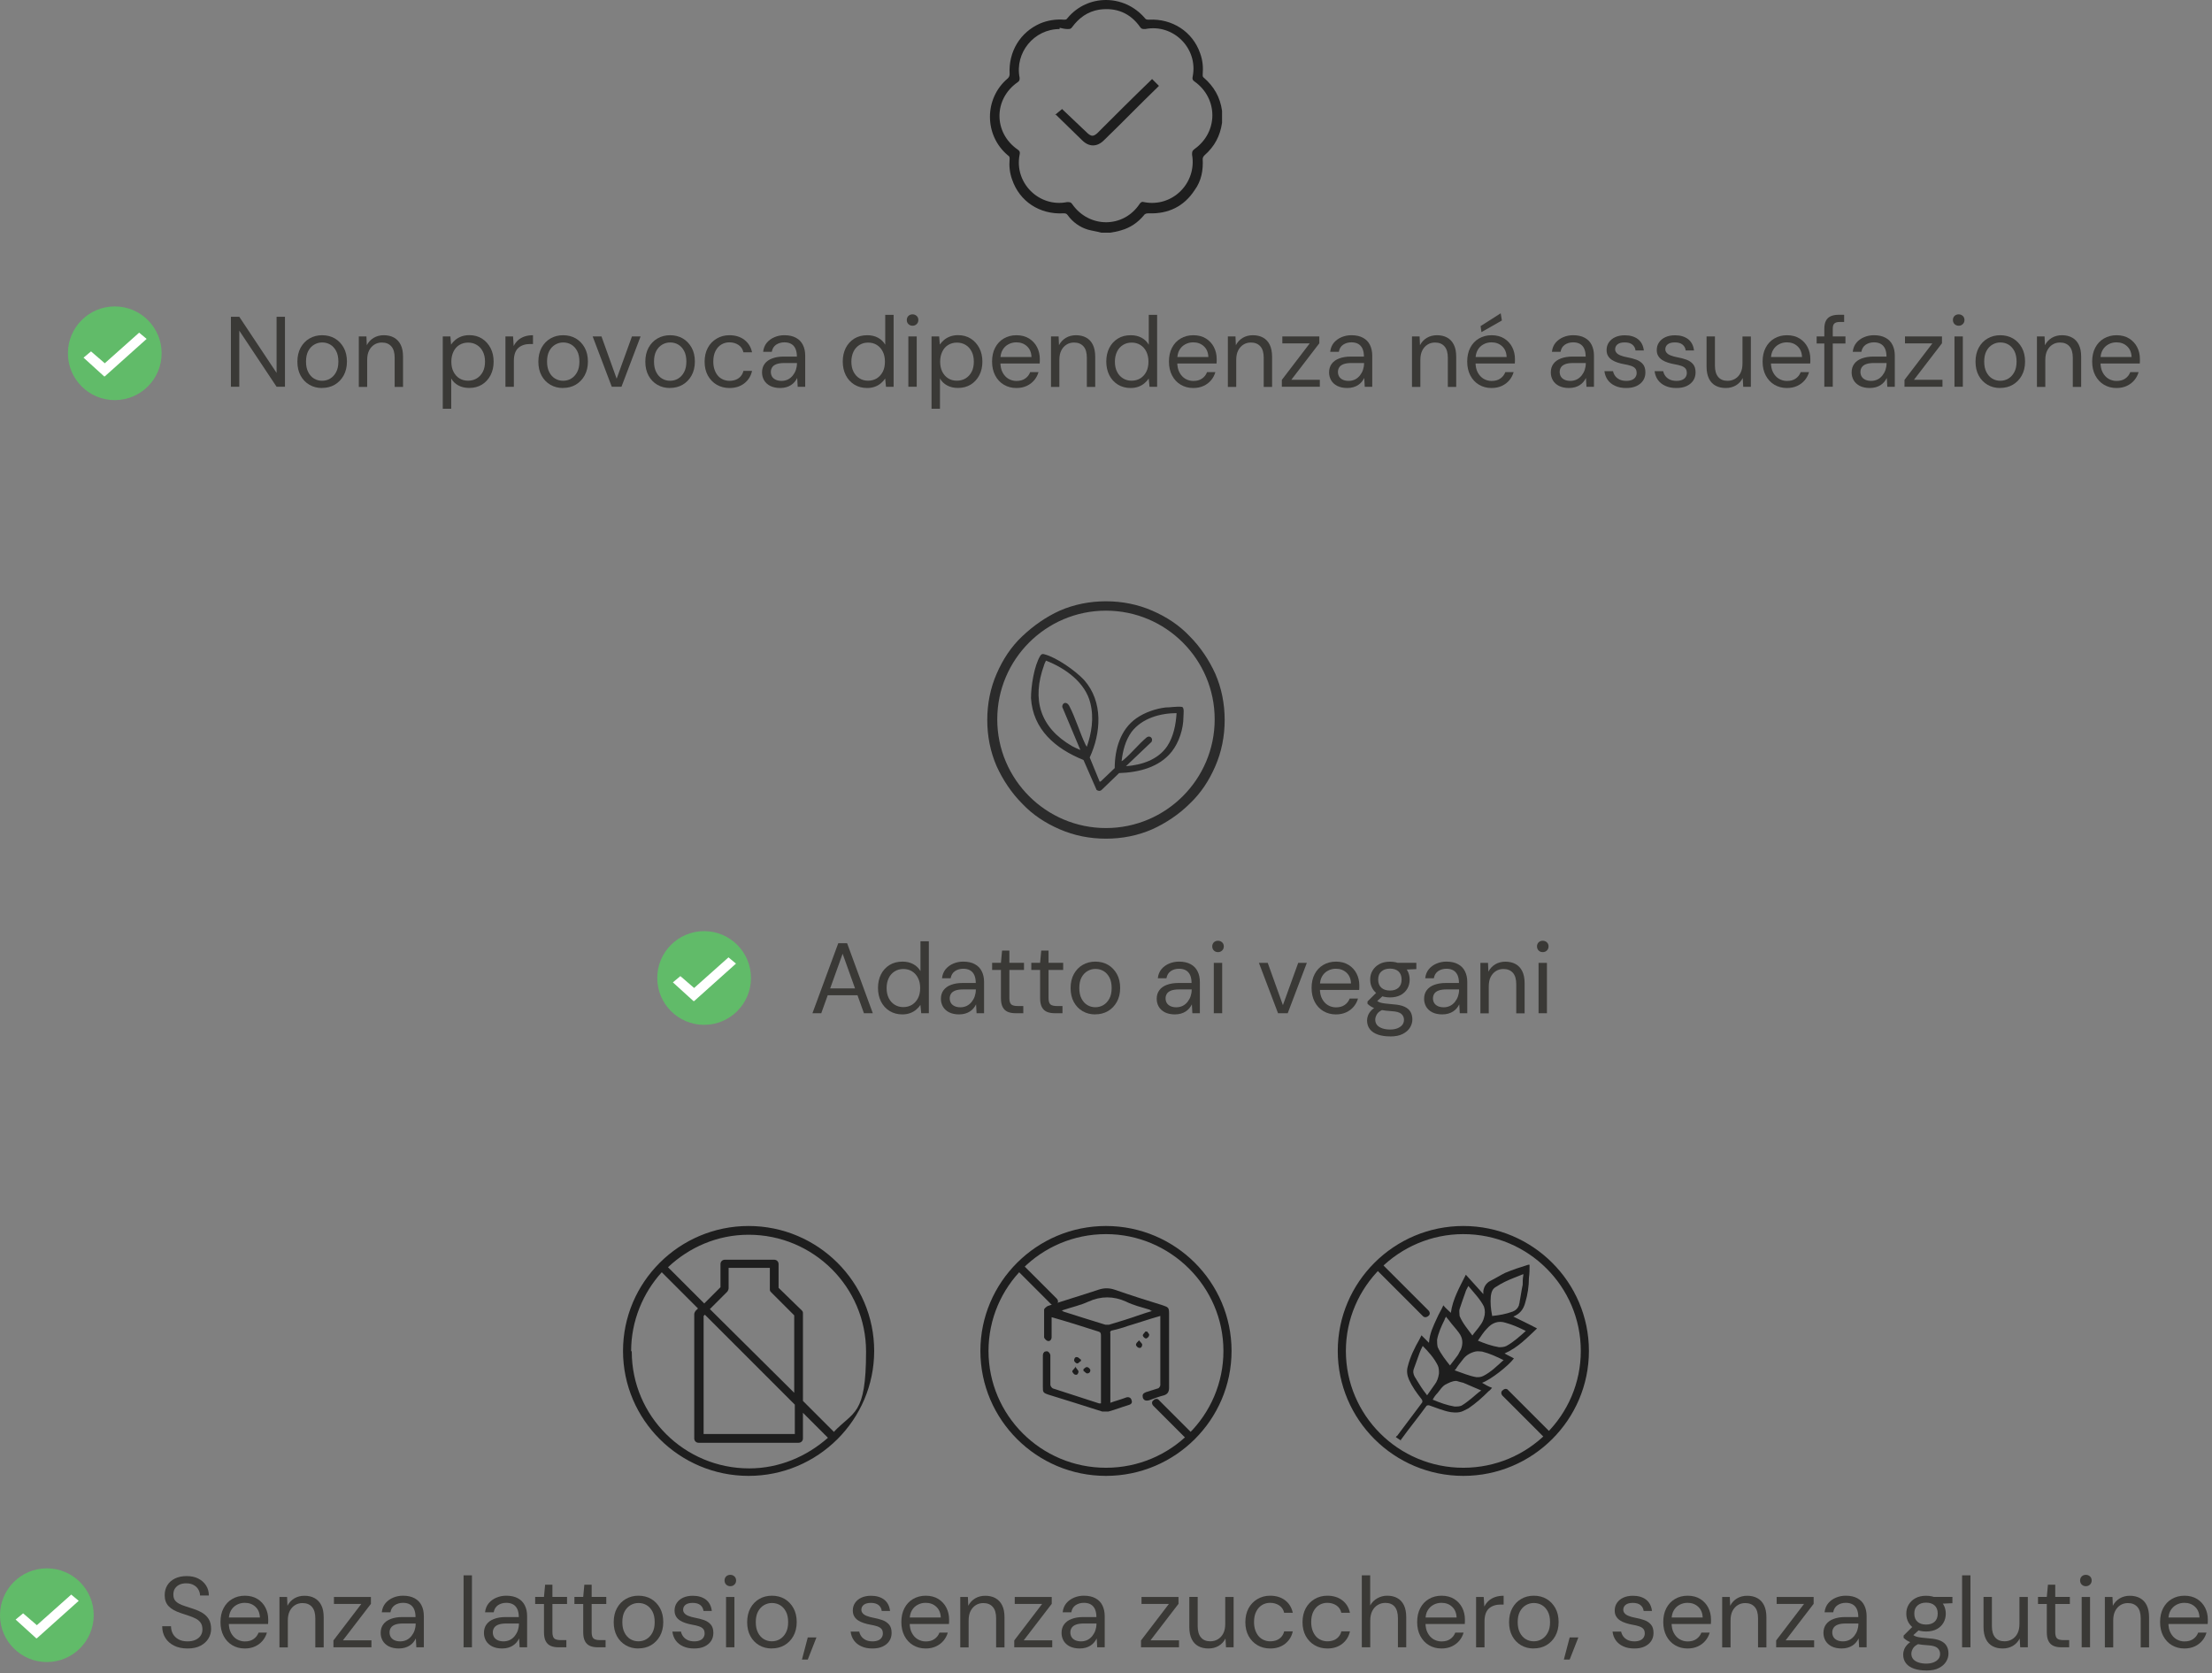 <svg xmlns="http://www.w3.org/2000/svg" id="uuid-7bf56a6b-64a9-4e9e-98c4-5a6ea3d15157" viewBox="0 0 354.05 267.85"><rect x="0" y="0" width="354.05" height="267.85" fill="#808080" stroke="none"/><defs><style>.uuid-6f5053f5-b2c6-4e4a-a751-f791a6fbc9b6{fill:#2b2b2b;}.uuid-c82ea3a0-d0ce-4925-b47e-586cfccf592c{fill:#1e1e1e;}.uuid-365a76dd-ec38-47d9-b76a-7c0d30b20fcc{fill:#fff;}.uuid-4f8089bc-0e61-4aac-baa7-f2018fd049f3{fill:#3a3936;}.uuid-959d66a2-f41e-4b2d-a4c0-dc789a8f05e2{fill:#61bb69;}</style></defs><path class="uuid-c82ea3a0-d0ce-4925-b47e-586cfccf592c" d="M176.3,37.25c-.7-.2-1.5-.3-2.2-.5-1.3-.4-2.4-1.2-3.2-2.3-.2-.3-.4-.3-.7-.3-3.8.2-7-1.9-8.2-5.4-.4-1.1-.5-2.2-.4-3.3,0-.3,0-.4-.3-.6-3.8-3.2-3.8-9.1,0-12.3.2-.2.3-.4.3-.7-.2-3.6,1.7-6.7,4.9-8.1,1.2-.5,2.5-.7,3.8-.6.3,0,.4,0,.6-.3,3.2-3.8,9-3.8,12.3,0,.2.3.4.3.7.3,3.7-.2,7,1.9,8.2,5.4.4,1.1.5,2.2.4,3.4,0,.2,0,.4.2.5,1.6,1.4,2.6,3.1,2.9,5.3v1.9c-.3,2.1-1.2,3.8-2.8,5.2-.2.2-.3.4-.3.6.1,1.8-.2,3.5-1.3,5-1.7,2.6-4.2,3.8-7.3,3.7-.3,0-.6,0-.8.3-1,1.2-2.2,2-3.6,2.4-.6.2-1.2.3-1.8.4h-1.5.1ZM169.6,4.65c-4.1,0-7.2,3.8-6.4,7.8,0,.3,0,.5-.3.7-3.9,2.7-3.9,8.1,0,10.8.3.2.4.4.3.8-.9,4.5,3.1,8.5,7.6,7.6.4,0,.6,0,.8.3,2.7,3.9,8.2,3.9,10.8,0,.2-.3.4-.4.7-.3,4.5.9,8.5-3,7.7-7.6,0-.4,0-.6.4-.9,3.8-2.7,3.8-8.1,0-10.8-.3-.2-.4-.4-.3-.8.9-4.5-3.1-8.5-7.6-7.6-.4,0-.6,0-.8-.3-1.6-2.3-3.9-3.2-6.6-2.8-1.8.3-3.2,1.3-4.3,2.8-.2.3-.4.3-.7.3-.4,0-.9-.1-1.3-.2h0v.2Z"></path><path class="uuid-c82ea3a0-d0ce-4925-b47e-586cfccf592c" d="M168.8,18.45c.4-.3.8-.7,1.2-1,0,0,.1.1.2.2,1.3,1.2,2.6,2.5,3.9,3.7.6.5.9.5,1.5,0,2.8-2.8,5.6-5.6,8.5-8.4,0,0,.2-.2.3-.3.4.4.7.7,1.1,1.1,0,0-.1.1-.2.2-2.9,2.8-5.7,5.7-8.6,8.5-1.1,1.1-2.4,1.1-3.5,0-1.3-1.3-2.7-2.6-4-3.9,0,0-.1-.1-.2-.2h0l-.2.1Z"></path><path class="uuid-6f5053f5-b2c6-4e4a-a751-f791a6fbc9b6" d="M177.02,134.25c-2.6,0-5.1-.5-7.4-1.5-2.3-1-4.3-2.3-6-4.1-1.7-1.7-3.1-3.8-4.1-6-1-2.3-1.5-4.8-1.5-7.4s.5-5.1,1.5-7.4,2.3-4.3,4.1-6,3.8-3.1,6-4.1c2.3-1,4.8-1.5,7.4-1.5s5.1.5,7.4,1.5c2.3,1,4.3,2.3,6,4.1,1.7,1.7,3.1,3.8,4.1,6,1,2.3,1.5,4.8,1.5,7.4s-.5,5.1-1.5,7.4-2.3,4.3-4.1,6c-1.7,1.7-3.8,3.1-6,4.1-2.3,1-4.8,1.5-7.4,1.5ZM177.02,97.75c-9.6,0-17.4,7.8-17.4,17.4s7.8,17.4,17.4,17.4,17.4-7.8,17.4-17.4-7.8-17.4-17.4-17.4Z"></path><path class="uuid-6f5053f5-b2c6-4e4a-a751-f791a6fbc9b6" d="M176.22,125.05l2.2-2.1c0-3,.9-6.2,3.5-8,1.3-.9,3-1.5,4.6-1.7.7,0,2-.2,2.6-.1.5,0,.3,1.2.3,1.6,0,1.9-.7,4.1-1.9,5.6-2,2.5-5.3,3.3-8.4,3.4l-2.8,2.7c-.2.2-.5.2-.8,0l-2.1-4.8c-4.5-1.8-8.1-4.9-8.4-9.9,0-1.9.5-5.2,1.5-6.8.2-.3.4-.3.7-.2,1.9.5,4.9,2.6,6.3,4.1,3.1,3.5,2.7,8.5.9,12.4l1.6,3.9h0l.2-.1ZM173.92,119.65c.8-2.3,1.2-4.7.6-7.1-.8-3.3-4-5.6-7.1-6.8,0,0-.3.6-.3.7-2,5.5-.7,10,4.5,13,.4.2.8.4,1.3.6l-2.9-6.9c0-.7.7-.9,1.1-.2,1,1.9,1.7,4.3,2.6,6.2l.3.5h-.1ZM188.42,114.15c-2.7,0-5.6.8-7.3,3-1,1.4-1.4,3-1.6,4.7l.3-.2c1.3-1.1,2.4-2.5,3.7-3.6.5-.4,1.1.1.8.7l-4.1,3.9c2.5-.2,5.1-1,6.6-3.2,1-1.5,1.4-3.5,1.5-5.3h.1Z"></path><path class="uuid-c82ea3a0-d0ce-4925-b47e-586cfccf592c" d="M119.82,196.25c-11.1,0-20.1,9-20.1,20s9,20,20.1,20,20.1-9,20.1-20-9-20-20.1-20ZM101.02,216.25c0-4.8,1.9-9.3,4.9-12.6l5.8,5.8-.4.4s-.2.3-.2.5v19.9c0,.4.3.7.7.7h16c.4,0,.7-.3.7-.7v-4.1l4,4c-3.4,3-7.8,4.9-12.6,4.9-10.4,0-18.8-8.4-18.8-18.7h0l-.1-.1ZM116.42,206.75s.2-.3.2-.5v-3.3h6.6v3.4c0,.2,0,.3.2.5l3.7,3.7v12.4l-13.5-13.4,2.8-2.8h0ZM127.22,224.75v4.8h-14.6v-18.9l.2-.2,14.4,14.4h0v-.1ZM133.42,229.15l-4.9-4.9v-14c0-.2,0-.3-.2-.5l-3.7-3.6v-3.8c0-.4-.3-.7-.7-.7h-7.9c-.4,0-.7.3-.7.7v3.7l-2.6,2.6-5.8-5.8c3.4-3.2,7.9-5.2,12.9-5.2,10.4,0,18.8,8.4,18.8,18.7s-2,9.5-5.2,12.9h0v-.1Z"></path><path class="uuid-c82ea3a0-d0ce-4925-b47e-586cfccf592c" d="M177.02,236.25c-11.1,0-20.1-9-20.1-20s9-20,20.1-20,20.1,9,20.1,20-9,20-20.1,20ZM177.02,197.55c-10.4,0-18.8,8.4-18.8,18.7s8.4,18.7,18.8,18.7,18.8-8.4,18.8-18.7-8.5-18.7-18.8-18.7Z"></path><path class="uuid-c82ea3a0-d0ce-4925-b47e-586cfccf592c" d="M168.72,208.95c-.2,0-.3,0-.5-.2l-5.2-5.2c-.3-.3-.3-.7,0-.9.3-.3.7-.3.9,0l5.2,5.2c.3.3.3.7,0,.9-.1.1-.3.2-.5.2h.1Z"></path><path class="uuid-c82ea3a0-d0ce-4925-b47e-586cfccf592c" d="M190.32,230.45c-.2,0-.3,0-.5-.2l-5.2-5.2c-.3-.3-.3-.7,0-.9.3-.3.7-.3.9,0l5.2,5.2c.3.3.3.7,0,.9-.1.1-.3.2-.5.2h.1Z"></path><path class="uuid-c82ea3a0-d0ce-4925-b47e-586cfccf592c" d="M168.32,210.75v3.3c0,.4-.3.7-.6.6-.2,0-.6-.4-.6-.6v-4.4c0-.2.4-.5.6-.6,2.7-.9,5.4-1.7,8.1-2.6.9-.3,1.7-.3,2.6,0,2.6.9,5.1,1.7,7.7,2.5.9.3,1,.4,1,1.3v11.9c0,.6-.2,1-.8,1.2-.8.2-1.6.5-2.4.8-.4.1-.8.1-1-.4-.1-.5,0-.7.5-.9.6-.2,1.3-.4,1.9-.6.2,0,.4-.4.4-.5v-11.1c-1.8.5-3.5,1.1-5.2,1.6-.8.3-1.6.5-2.4.7-.3,0-.5.2-.4.5v11.1c.8-.3,1.6-.5,2.4-.8.4-.2.9-.1,1,.4.2.5-.2.7-.6.8-1,.3-2,.7-3.1,1h-1c-2.8-.9-5.7-1.8-8.6-2.7-.9-.3-.9-.4-.9-1.3v-4.8c0-.3,0-.5.2-.7,0-.1.5-.2.6-.1.2.1.4.4.4.6v4.7c0,.2.2.5.4.6,2.5.8,4.9,1.6,7.4,2.4h.3v-10.8c0-.3,0-.6-.4-.7-2.5-.8-5-1.6-7.5-2.3h-.2l.2-.1ZM169.92,209.75s.2.1.3.2c2.2.7,4.4,1.4,6.7,2.1h.6c1.7-.5,3.3-1,5-1.6.6-.2,1.2-.4,1.9-.6-.2,0-.3-.1-.4-.2-1.3-.4-2.6-.7-3.8-1.3-2-.9-4-.9-6,0-1.3.6-2.7.9-4.2,1.4h-.1Z"></path><path class="uuid-c82ea3a0-d0ce-4925-b47e-586cfccf592c" d="M182.32,214.55c.2.3.5.5.5.7,0,.3-.2.6-.5.5-.2,0-.5-.3-.5-.5s.2-.4.5-.7h0Z"></path><path class="uuid-c82ea3a0-d0ce-4925-b47e-586cfccf592c" d="M183.62,213.15c.1.2.4.4.3.6,0,.2-.3.5-.5.5s-.5-.3-.5-.5.3-.4.4-.6h.3Z"></path><path class="uuid-c82ea3a0-d0ce-4925-b47e-586cfccf592c" d="M173.42,219.15c.2-.1.4-.4.6-.3.2,0,.5.3.5.5,0,.3-.2.5-.5.5-.2,0-.4-.3-.6-.4v-.3Z"></path><path class="uuid-c82ea3a0-d0ce-4925-b47e-586cfccf592c" d="M173.02,217.85c-.2.1-.4.4-.6.4s-.5-.3-.5-.5c0-.3.2-.6.5-.5.2,0,.4.3.6.4v.2h0Z"></path><path class="uuid-c82ea3a0-d0ce-4925-b47e-586cfccf592c" d="M172.12,218.75c.2.4.5.6.5.8,0,.3-.2.6-.5.5-.2,0-.4-.3-.5-.5,0-.2.3-.4.5-.7v-.1Z"></path><path class="uuid-c82ea3a0-d0ce-4925-b47e-586cfccf592c" d="M247.72,230.35c-.2,0-.3,0-.5-.2l-6.7-6.7c-.3-.3-.3-.7,0-.9.3-.3.7-.3.9,0l6.7,6.7c.3.3.3.7,0,.9-.1.1-.3.2-.5.2h.1Z"></path><path class="uuid-c82ea3a0-d0ce-4925-b47e-586cfccf592c" d="M234.22,236.25c-11.1,0-20.1-9-20.1-20s9-20,20.1-20,20.1,9,20.1,20-9,20-20.1,20h0ZM234.22,197.55c-10.3,0-18.8,8.4-18.8,18.7s8.4,18.7,18.8,18.7,18.8-8.4,18.8-18.7-8.4-18.7-18.8-18.7Z"></path><path class="uuid-c82ea3a0-d0ce-4925-b47e-586cfccf592c" d="M228.22,210.85c-.2,0-.3,0-.5-.2l-7.1-7.1c-.3-.3-.3-.7,0-.9.3-.3.7-.3.9,0l7.1,7.1c.3.3.3.7,0,.9-.1.1-.3.2-.5.2h.1Z"></path><path class="uuid-c82ea3a0-d0ce-4925-b47e-586cfccf592c" d="M224.32,230.65c-.3-.2-.6-.4-.9-.6,0,0,.1-.2.2-.2,1.3-1.7,2.6-3.5,3.9-5.2.2-.2.2-.43,0-.7-.8-1-1.5-2-2-3.1-.3-.7-.4-1.4-.2-2.1.4-1.6,1.1-3,1.9-4.4.1-.2.2-.4.3-.6l1.2,1.2c.1-1.5.7-2.7,1.3-4,.3-.7.7-1.3,1-2,.4.5.8.8,1.2,1.2.3-2.2,1.4-4.1,2.4-6.1,1,1.1,1.9,2.1,2.8,3.1v-.5c.1-.7.5-1.3,1.1-1.6.8-.4,1.6-.9,2.4-1.3,1.2-.5,2.4-.9,3.7-1.3h.2c0,.7,0,1.4-.1,2.1,0,1.3-.2,2.7-.6,4-.3,1.1-.9,1.8-1.9,2.2h0c1.2.6,2.5,1.2,3.8,1.9-1.6,1.5-3.1,3.1-5.2,4,.5.3,1,.5,1.5.8-.9,1.2-3.7,3.4-5.1,3.9.5.3,1,.6,1.6.8-.2.2-.3.4-.5.5-1,1-2.1,2-3.3,2.8-.2.1-.4.2-.6.3-.7.4-1.4.4-2.2.3-1.2-.2-2.3-.7-3.5-1.1-.2,0-.3,0-.4.1-1.3,1.8-2.7,3.5-4,5.3,0,0-.1.2-.2.2h0l.2.1ZM243.82,203.95c-.5.2-1,.4-1.5.6-1,.4-1.9.8-2.8,1.4-.6.3-.8.8-.9,1.5-.1,1.1,0,2.1.2,3.1v.1c1.1-.1,2.2-.3,3.3-.7.5-.2.8-.5,1-1,0-.2.1-.3.1-.5.2-1,.3-1.9.5-2.8,0-.5,0-1,.1-1.5h0v-.2ZM235.62,213.85c.4-.6.9-1.1,1.3-1.7.3-.4.5-.8.6-1.2.2-.6.2-1.2,0-1.8-.6-1.2-1.6-2.2-2.5-3.3-.2.4-.4.7-.5,1.1-.3.8-.6,1.7-.9,2.6-.1.3,0,.7,0,1.1.5,1.2,1.3,2.1,2.1,3.2h-.1ZM237.12,222.55h-.1c-.9-.4-1.9-.8-2.8-1.2-.4-.1-.8-.2-1.1-.3-.7,0-1.2.3-1.8.6-.5.3-.8.8-1.2,1.3-.3.3-.6.7-.8,1.1,1.2.5,2.3.9,3.5,1.1.4,0,.9,0,1.2-.2.5-.3,1-.7,1.5-1.1.5-.4,1-.9,1.6-1.3h0ZM236.42,214.55c1.2.5,2.3.9,3.5,1.1.4,0,.8,0,1.2-.2,1.1-.6,2.1-1.5,3.1-2.4h0c-1-.5-2.1-1-3.2-1.3-1.2-.4-2.2,0-3,.9-.6.6-1,1.3-1.5,2h0l-.1-.1ZM227.72,215.45c-.2.4-.4.8-.5,1.1-.3.8-.6,1.7-.9,2.5-.2.5-.1.9.1,1.3.5.8.9,1.5,1.4,2.2.2.3.4.5.6.8.4-.6.8-1.1,1.2-1.7.4-.5.6-1.1.7-1.8,0-.4,0-.9-.2-1.3-.6-1.2-1.5-2.2-2.5-3.2h0l.1.1ZM240.72,217.75c-1.2-.6-2.3-1.1-3.5-1.4-.3,0-.7-.1-1.1,0-.8.2-1.5.6-2,1.3-.4.5-.8,1-1.1,1.5l-.2.2c1.2.4,2.3.9,3.5,1.1.4,0,.7,0,1.1-.2,1.2-.6,2.2-1.6,3.2-2.5h.1ZM232.02,218.65c.5-.6.9-1.2,1.3-1.7.2-.3.3-.6.5-.9.4-1,.3-1.9-.3-2.7-.5-.7-1.1-1.3-1.6-2-.2-.2-.3-.4-.5-.6,0,.2-.2.3-.2.5-.5,1-1,2.1-1.2,3.2,0,.4,0,.8.1,1.2.5,1.1,1.3,2.1,2.1,3.1l-.2-.1Z"></path><circle class="uuid-959d66a2-f41e-4b2d-a4c0-dc789a8f05e2" cx="18.37" cy="56.55" r="7.5"></circle><path class="uuid-365a76dd-ec38-47d9-b76a-7c0d30b20fcc" d="M16.67,60.25l-3.3-3,1.2-1,2.2,1.9,5.5-4.9,1.2,1-6.7,6h-.1Z"></path><path class="uuid-4f8089bc-0e61-4aac-baa7-f2018fd049f3" d="M36.96,61.91v-11.2h1.34l5.97,8.98v-8.98h1.34v11.2h-1.34l-5.97-8.98v8.98h-1.34Z"></path><path class="uuid-4f8089bc-0e61-4aac-baa7-f2018fd049f3" d="M51.54,62.11c-.75,0-1.42-.17-2.02-.52-.6-.35-1.07-.84-1.41-1.47s-.51-1.37-.51-2.22.17-1.61.52-2.25c.35-.63.82-1.13,1.42-1.47.6-.35,1.28-.52,2.02-.52s1.45.17,2.04.52c.59.35,1.06.84,1.41,1.47.35.63.52,1.38.52,2.23s-.18,1.6-.53,2.23-.83,1.12-1.42,1.47c-.6.35-1.28.52-2.05.52ZM51.55,60.95c.46,0,.89-.11,1.28-.34.39-.23.71-.57.96-1.03.25-.46.37-1.02.37-1.7s-.12-1.25-.36-1.7c-.24-.45-.55-.79-.94-1.02-.39-.23-.82-.34-1.29-.34s-.87.11-1.27.34-.72.57-.96,1.02c-.24.45-.36,1.02-.36,1.7s.12,1.24.36,1.7c.24.46.55.8.94,1.03s.81.34,1.27.34Z"></path><path class="uuid-4f8089bc-0e61-4aac-baa7-f2018fd049f3" d="M57.43,61.91v-8.06h1.22l.06,1.41c.26-.5.62-.89,1.1-1.18.47-.28,1.02-.42,1.62-.42s1.17.12,1.63.38.82.63,1.07,1.14c.26.51.38,1.15.38,1.93v4.82h-1.34v-4.67c0-.81-.18-1.42-.54-1.82-.36-.41-.86-.61-1.51-.61-.45,0-.85.11-1.2.33-.35.22-.63.53-.84.94-.21.41-.31.92-.31,1.53v4.3h-1.34Z"></path><path class="uuid-4f8089bc-0e61-4aac-baa7-f2018fd049f3" d="M70.87,65.43v-11.58h1.22l.11,1.31c.17-.26.39-.5.66-.73.27-.23.59-.42.96-.56.37-.14.81-.22,1.3-.22.78,0,1.46.19,2.04.56.58.37,1.03.88,1.36,1.51.33.63.49,1.36.49,2.17s-.16,1.53-.49,2.17c-.33.63-.78,1.13-1.37,1.5-.59.36-1.27.54-2.05.54-.65,0-1.23-.13-1.73-.4-.5-.27-.89-.64-1.15-1.12v4.85h-1.34ZM74.93,60.94c.52,0,.99-.13,1.4-.38.41-.26.73-.61.96-1.06s.34-.99.34-1.61-.11-1.14-.34-1.6-.55-.82-.96-1.07-.88-.38-1.4-.38-1,.13-1.41.38-.72.61-.94,1.07-.34.99-.34,1.6.11,1.16.34,1.61.54.81.94,1.06c.41.26.87.38,1.41.38Z"></path><path class="uuid-4f8089bc-0e61-4aac-baa7-f2018fd049f3" d="M80.9,61.91v-8.06h1.22l.1,1.54c.18-.36.41-.67.7-.93s.62-.45,1.02-.59.86-.21,1.37-.21v1.41h-.5c-.34,0-.67.04-.98.14s-.58.24-.82.44c-.24.2-.43.48-.56.82-.13.35-.2.78-.2,1.29v4.16h-1.34Z"></path><path class="uuid-4f8089bc-0e61-4aac-baa7-f2018fd049f3" d="M90.11,62.11c-.75,0-1.42-.17-2.02-.52-.6-.35-1.07-.84-1.41-1.47s-.51-1.37-.51-2.22.17-1.61.52-2.25c.35-.63.82-1.13,1.42-1.47.6-.35,1.28-.52,2.02-.52s1.45.17,2.04.52c.59.35,1.06.84,1.41,1.47.35.63.52,1.38.52,2.23s-.18,1.6-.53,2.23-.83,1.12-1.42,1.47c-.6.35-1.28.52-2.05.52ZM90.13,60.95c.46,0,.89-.11,1.28-.34.39-.23.71-.57.96-1.03.25-.46.37-1.02.37-1.7s-.12-1.25-.36-1.7c-.24-.45-.55-.79-.94-1.02-.39-.23-.82-.34-1.29-.34s-.87.11-1.27.34-.72.57-.96,1.02c-.24.45-.36,1.02-.36,1.7s.12,1.24.36,1.7c.24.46.55.8.94,1.03s.81.34,1.27.34Z"></path><path class="uuid-4f8089bc-0e61-4aac-baa7-f2018fd049f3" d="M97.92,61.91l-3.06-8.06h1.41l2.43,6.77,2.45-6.77h1.38l-3.06,8.06h-1.55Z"></path><path class="uuid-4f8089bc-0e61-4aac-baa7-f2018fd049f3" d="M107.23,62.11c-.75,0-1.42-.17-2.02-.52-.6-.35-1.07-.84-1.41-1.47s-.51-1.37-.51-2.22.17-1.61.52-2.25c.35-.63.82-1.13,1.42-1.47.6-.35,1.28-.52,2.02-.52s1.45.17,2.04.52c.59.35,1.06.84,1.41,1.47.35.63.52,1.38.52,2.23s-.18,1.6-.53,2.23-.83,1.12-1.42,1.47c-.6.35-1.28.52-2.05.52ZM107.25,60.95c.46,0,.89-.11,1.28-.34.39-.23.71-.57.96-1.03.25-.46.37-1.02.37-1.7s-.12-1.25-.36-1.7c-.24-.45-.55-.79-.94-1.02-.39-.23-.82-.34-1.29-.34s-.87.11-1.27.34-.72.57-.96,1.02c-.24.45-.36,1.02-.36,1.7s.12,1.24.36,1.7c.24.46.55.8.94,1.03s.81.34,1.27.34Z"></path><path class="uuid-4f8089bc-0e61-4aac-baa7-f2018fd049f3" d="M116.75,62.11c-.76,0-1.44-.18-2.04-.53-.6-.35-1.07-.85-1.42-1.48-.34-.63-.51-1.37-.51-2.2s.17-1.59.51-2.22c.34-.63.81-1.12,1.42-1.48s1.28-.54,2.04-.54c.96,0,1.76.25,2.4.74.64.5,1.05,1.16,1.22,1.99h-1.38c-.11-.5-.37-.89-.78-1.17-.42-.28-.91-.42-1.47-.42-.46,0-.88.11-1.27.34s-.7.57-.94,1.03c-.24.46-.36,1.02-.36,1.7,0,.5.07.95.21,1.34.14.39.33.71.56.97.23.26.51.45.82.58.31.13.64.2.98.2.38,0,.73-.06,1.04-.18s.57-.31.78-.55.36-.53.43-.86h1.38c-.17.81-.58,1.47-1.22,1.98-.65.51-1.44.76-2.39.76Z"></path><path class="uuid-4f8089bc-0e61-4aac-baa7-f2018fd049f3" d="M124.9,62.11c-.65,0-1.19-.12-1.63-.34-.44-.23-.76-.53-.98-.91-.21-.38-.32-.79-.32-1.24,0-.54.14-1.01.42-1.38.28-.38.68-.67,1.2-.86.52-.2,1.13-.3,1.83-.3h2.13c0-.5-.08-.92-.23-1.26-.15-.34-.38-.59-.67-.76-.29-.17-.66-.26-1.1-.26-.51,0-.95.13-1.33.38-.37.26-.6.63-.69,1.14h-1.38c.06-.58.26-1.06.58-1.45.33-.39.74-.69,1.24-.9.5-.21,1.02-.31,1.57-.31.75,0,1.37.14,1.86.41.5.27.87.65,1.11,1.14.25.49.37,1.06.37,1.72v4.99h-1.2l-.08-1.42c-.11.22-.24.43-.41.63-.17.2-.36.37-.58.51-.22.14-.47.26-.76.34-.29.08-.61.13-.98.13ZM125.1,60.97c.37,0,.71-.08,1.02-.23.3-.15.56-.37.78-.64.21-.27.38-.57.49-.9.11-.33.17-.68.17-1.04v-.05h-2.02c-.52,0-.94.06-1.26.18-.32.12-.55.29-.69.51-.14.22-.21.47-.21.74s.07.54.2.75c.13.21.33.38.59.5.26.12.57.18.94.18Z"></path><path class="uuid-4f8089bc-0e61-4aac-baa7-f2018fd049f3" d="M138.8,62.11c-.78,0-1.46-.18-2.06-.55-.59-.37-1.05-.87-1.37-1.51-.32-.64-.48-1.37-.48-2.18s.16-1.53.48-2.17c.32-.63.78-1.13,1.37-1.5.59-.36,1.28-.54,2.07-.54.65,0,1.22.13,1.72.4.5.27.88.64,1.16,1.12v-4.78h1.34v11.52h-1.22l-.13-1.33c-.17.27-.39.51-.66.74-.27.23-.58.42-.95.56-.37.14-.8.22-1.29.22ZM138.94,60.94c.53,0,1-.13,1.41-.38.4-.26.72-.61.95-1.06s.34-.99.34-1.61-.11-1.14-.34-1.6-.55-.82-.95-1.07c-.41-.26-.88-.38-1.41-.38s-.97.13-1.38.38c-.41.26-.73.61-.95,1.07s-.34.99-.34,1.6.11,1.16.34,1.61.54.81.95,1.06c.41.26.87.38,1.38.38Z"></path><path class="uuid-4f8089bc-0e61-4aac-baa7-f2018fd049f3" d="M146.06,52.14c-.27,0-.49-.09-.66-.26-.18-.18-.26-.4-.26-.66s.09-.48.26-.65c.18-.17.4-.25.66-.25s.47.08.66.25c.18.17.27.38.27.65s-.09.49-.27.66c-.18.18-.4.26-.66.26ZM145.39,61.91v-8.06h1.34v8.06h-1.34Z"></path><path class="uuid-4f8089bc-0e61-4aac-baa7-f2018fd049f3" d="M149.1,65.43v-11.58h1.22l.11,1.31c.17-.26.39-.5.66-.73.27-.23.59-.42.96-.56.37-.14.81-.22,1.3-.22.78,0,1.46.19,2.04.56.58.37,1.03.88,1.36,1.51.33.63.49,1.36.49,2.17s-.16,1.53-.49,2.17c-.33.63-.78,1.13-1.37,1.5-.59.36-1.27.54-2.05.54-.65,0-1.23-.13-1.73-.4-.5-.27-.89-.64-1.15-1.12v4.85h-1.34ZM153.17,60.94c.52,0,.99-.13,1.4-.38.41-.26.73-.61.96-1.06s.34-.99.34-1.61-.11-1.14-.34-1.6-.55-.82-.96-1.07-.88-.38-1.4-.38-1,.13-1.41.38-.72.61-.94,1.07-.34.99-.34,1.6.11,1.16.34,1.61.54.81.94,1.06c.41.26.87.38,1.41.38Z"></path><path class="uuid-4f8089bc-0e61-4aac-baa7-f2018fd049f3" d="M162.67,62.11c-.75,0-1.41-.18-2-.53-.59-.35-1.05-.85-1.38-1.48-.33-.63-.5-1.37-.5-2.22s.16-1.59.49-2.22c.33-.63.78-1.12,1.38-1.47.59-.35,1.27-.53,2.04-.53s1.46.18,2.02.53c.55.35.98.81,1.27,1.38.29.57.44,1.2.44,1.88v.34c0,.12,0,.25-.02.4h-6.61v-1.04h5.3c-.03-.74-.27-1.31-.73-1.73-.45-.42-1.02-.62-1.7-.62-.45,0-.87.1-1.26.31-.4.21-.71.51-.94.91-.23.4-.35.9-.35,1.5v.45c0,.66.12,1.22.36,1.66.24.45.55.78.94,1.01.39.22.81.34,1.26.34.57,0,1.03-.12,1.4-.38.37-.25.64-.59.81-1.03h1.33c-.14.49-.37.92-.69,1.3-.32.38-.72.68-1.19.9-.47.22-1.03.34-1.66.34Z"></path><path class="uuid-4f8089bc-0e61-4aac-baa7-f2018fd049f3" d="M168.22,61.91v-8.06h1.22l.06,1.41c.26-.5.62-.89,1.1-1.18.47-.28,1.02-.42,1.62-.42s1.17.12,1.63.38c.46.25.82.63,1.07,1.14s.38,1.15.38,1.93v4.82h-1.34v-4.67c0-.81-.18-1.42-.54-1.82s-.86-.61-1.51-.61c-.45,0-.85.11-1.2.33-.35.22-.63.53-.84.94-.21.41-.31.92-.31,1.53v4.3h-1.34Z"></path><path class="uuid-4f8089bc-0e61-4aac-baa7-f2018fd049f3" d="M180.98,62.11c-.78,0-1.46-.18-2.06-.55-.59-.37-1.05-.87-1.37-1.51s-.48-1.37-.48-2.18.16-1.53.48-2.17.78-1.13,1.37-1.5,1.28-.54,2.07-.54c.65,0,1.22.13,1.72.4.5.27.88.64,1.16,1.12v-4.78h1.34v11.52h-1.22l-.13-1.33c-.17.27-.39.51-.66.74s-.58.42-.95.56c-.37.14-.8.22-1.29.22ZM181.12,60.94c.53,0,1-.13,1.41-.38.4-.26.72-.61.95-1.06s.34-.99.34-1.61-.12-1.14-.34-1.6-.55-.82-.95-1.07c-.41-.26-.88-.38-1.41-.38s-.97.13-1.38.38c-.41.26-.73.61-.95,1.07-.22.46-.34.99-.34,1.6s.11,1.16.34,1.61c.22.45.54.81.95,1.06.41.26.87.38,1.38.38Z"></path><path class="uuid-4f8089bc-0e61-4aac-baa7-f2018fd049f3" d="M190.98,62.11c-.75,0-1.41-.18-2-.53-.59-.35-1.05-.85-1.38-1.48-.33-.63-.5-1.37-.5-2.22s.16-1.59.49-2.22c.33-.63.78-1.12,1.38-1.47.59-.35,1.27-.53,2.04-.53s1.46.18,2.02.53c.55.35.98.81,1.27,1.38.29.57.44,1.2.44,1.88v.34c0,.12,0,.25-.02.4h-6.61v-1.04h5.3c-.03-.74-.27-1.31-.73-1.73s-1.02-.62-1.7-.62c-.45,0-.87.1-1.26.31-.4.21-.71.51-.94.91-.23.4-.35.9-.35,1.5v.45c0,.66.12,1.22.36,1.66s.55.78.94,1.01c.39.22.81.34,1.26.34.57,0,1.03-.12,1.4-.38.37-.25.64-.59.81-1.03h1.33c-.14.49-.37.92-.69,1.3-.32.38-.72.68-1.19.9-.47.22-1.03.34-1.66.34Z"></path><path class="uuid-4f8089bc-0e61-4aac-baa7-f2018fd049f3" d="M196.53,61.91v-8.06h1.22l.06,1.41c.26-.5.62-.89,1.1-1.18.47-.28,1.02-.42,1.62-.42s1.17.12,1.63.38c.46.25.82.63,1.07,1.14s.38,1.15.38,1.93v4.82h-1.34v-4.67c0-.81-.18-1.42-.54-1.82s-.86-.61-1.51-.61c-.45,0-.85.11-1.2.33-.35.22-.63.53-.84.94-.21.41-.31.92-.31,1.53v4.3h-1.34Z"></path><path class="uuid-4f8089bc-0e61-4aac-baa7-f2018fd049f3" d="M205.17,61.91v-1.1l4.46-5.84h-4.38v-1.12h5.92v1.1l-4.48,5.84h4.56v1.12h-6.08Z"></path><path class="uuid-4f8089bc-0e61-4aac-baa7-f2018fd049f3" d="M215.66,62.11c-.65,0-1.19-.12-1.63-.34-.44-.23-.76-.53-.98-.91-.21-.38-.32-.79-.32-1.24,0-.54.14-1.01.42-1.38.28-.38.68-.67,1.2-.86.52-.2,1.13-.3,1.83-.3h2.13c0-.5-.08-.92-.23-1.26-.15-.34-.38-.59-.67-.76-.29-.17-.66-.26-1.1-.26-.51,0-.96.13-1.33.38s-.6.63-.69,1.14h-1.38c.06-.58.26-1.06.58-1.45.33-.39.74-.69,1.24-.9s1.02-.31,1.57-.31c.75,0,1.37.14,1.86.41.5.27.87.65,1.11,1.14s.37,1.06.37,1.72v4.99h-1.2l-.08-1.42c-.11.22-.24.43-.41.63-.17.2-.36.37-.58.51-.22.14-.47.26-.76.34-.29.08-.61.13-.98.13ZM215.87,60.97c.37,0,.71-.08,1.02-.23.3-.15.56-.37.78-.64.21-.27.38-.57.49-.9.11-.33.17-.68.17-1.04v-.05h-2.02c-.52,0-.94.06-1.26.18-.32.12-.55.29-.69.51-.14.22-.21.47-.21.74s.07.54.2.75c.13.21.33.38.59.5.26.12.57.18.94.18Z"></path><path class="uuid-4f8089bc-0e61-4aac-baa7-f2018fd049f3" d="M226,61.91v-8.06h1.22l.06,1.41c.26-.5.62-.89,1.1-1.18.47-.28,1.02-.42,1.62-.42s1.17.12,1.63.38c.46.25.82.63,1.07,1.14.26.51.38,1.15.38,1.93v4.82h-1.34v-4.67c0-.81-.18-1.42-.54-1.82-.36-.41-.86-.61-1.51-.61-.45,0-.85.11-1.2.33-.35.22-.63.53-.84.94-.21.41-.31.92-.31,1.53v4.3h-1.34Z"></path><path class="uuid-4f8089bc-0e61-4aac-baa7-f2018fd049f3" d="M238.72,62.11c-.75,0-1.41-.18-2-.53-.59-.35-1.05-.85-1.38-1.48-.33-.63-.5-1.37-.5-2.22s.16-1.59.49-2.22c.33-.63.78-1.12,1.38-1.47.59-.35,1.27-.53,2.04-.53s1.46.18,2.02.53c.55.35.98.81,1.27,1.38.29.57.44,1.2.44,1.88v.34c0,.12,0,.25-.02.4h-6.61v-1.04h5.3c-.03-.74-.27-1.31-.73-1.73s-1.02-.62-1.7-.62c-.45,0-.87.1-1.26.31-.4.21-.71.51-.94.91-.23.4-.35.9-.35,1.5v.45c0,.66.12,1.22.36,1.66s.55.78.94,1.01c.39.22.81.34,1.26.34.57,0,1.03-.12,1.4-.38.37-.25.64-.59.81-1.03h1.33c-.14.49-.37.92-.69,1.3-.32.38-.72.68-1.19.9-.47.22-1.03.34-1.66.34ZM237.12,53.16l-.14-.96,3.22-2.05.19,1.15-3.26,1.86Z"></path><path class="uuid-4f8089bc-0e61-4aac-baa7-f2018fd049f3" d="M251.15,62.11c-.65,0-1.19-.12-1.63-.34-.44-.23-.76-.53-.98-.91-.21-.38-.32-.79-.32-1.24,0-.54.14-1.01.42-1.38.28-.38.68-.67,1.2-.86.52-.2,1.13-.3,1.83-.3h2.13c0-.5-.08-.92-.23-1.26-.15-.34-.38-.59-.67-.76-.29-.17-.66-.26-1.1-.26-.51,0-.96.13-1.33.38s-.6.63-.69,1.14h-1.38c.06-.58.26-1.06.58-1.45.33-.39.74-.69,1.24-.9s1.02-.31,1.57-.31c.75,0,1.37.14,1.86.41.5.27.87.65,1.11,1.14s.37,1.06.37,1.72v4.99h-1.2l-.08-1.42c-.11.22-.24.43-.41.63-.17.2-.36.37-.58.51-.22.14-.47.26-.76.34-.29.08-.61.13-.98.13ZM251.36,60.97c.37,0,.71-.08,1.02-.23.3-.15.56-.37.78-.64.21-.27.38-.57.49-.9.11-.33.17-.68.17-1.04v-.05h-2.02c-.52,0-.94.06-1.26.18-.32.12-.55.29-.69.51-.14.22-.21.47-.21.74s.07.54.2.75c.13.21.33.38.59.5.26.12.57.18.94.18Z"></path><path class="uuid-4f8089bc-0e61-4aac-baa7-f2018fd049f3" d="M260.27,62.11c-.66,0-1.24-.11-1.74-.34-.5-.22-.9-.54-1.19-.94s-.47-.87-.54-1.42h1.38c.05.28.17.53.34.77.17.23.4.42.7.57.29.14.65.22,1.08.22.37,0,.68-.06.93-.17.25-.11.43-.26.55-.46.12-.19.18-.4.18-.62,0-.33-.08-.58-.23-.75-.15-.17-.38-.31-.68-.41-.3-.1-.66-.19-1.09-.26-.35-.06-.7-.15-1.04-.26-.34-.11-.65-.25-.91-.42s-.48-.39-.63-.65c-.16-.26-.23-.57-.23-.94,0-.46.12-.87.36-1.22s.58-.64,1.02-.84c.44-.2.95-.3,1.54-.3.86,0,1.56.21,2.1.62.53.42.85,1.02.94,1.81h-1.33c-.05-.41-.23-.72-.52-.95-.29-.23-.7-.34-1.21-.34s-.88.1-1.14.3c-.26.2-.39.47-.39.8,0,.21.07.4.22.57.14.17.36.31.65.42.29.12.63.21,1.04.29.53.1,1.02.22,1.46.38.44.16.79.4,1.06.71.27.31.41.76.41,1.34,0,.5-.13.94-.38,1.31-.25.37-.61.66-1.06.87-.46.21-1,.31-1.62.31Z"></path><path class="uuid-4f8089bc-0e61-4aac-baa7-f2018fd049f3" d="M268.3,62.11c-.66,0-1.24-.11-1.74-.34-.5-.22-.9-.54-1.19-.94s-.47-.87-.54-1.42h1.38c.05.28.17.53.34.77.17.23.4.42.7.57.29.14.65.22,1.08.22.37,0,.68-.06.93-.17.25-.11.43-.26.55-.46.12-.19.18-.4.18-.62,0-.33-.08-.58-.23-.75-.15-.17-.38-.31-.68-.41-.3-.1-.66-.19-1.09-.26-.35-.06-.7-.15-1.04-.26-.34-.11-.65-.25-.91-.42s-.48-.39-.63-.65c-.16-.26-.23-.57-.23-.94,0-.46.12-.87.36-1.22s.58-.64,1.02-.84c.44-.2.95-.3,1.54-.3.86,0,1.56.21,2.1.62.53.42.85,1.02.94,1.81h-1.33c-.05-.41-.23-.72-.52-.95-.29-.23-.7-.34-1.21-.34s-.88.1-1.14.3c-.26.2-.39.47-.39.8,0,.21.07.4.22.57.14.17.36.31.65.42.29.12.63.21,1.04.29.53.1,1.02.22,1.46.38.44.16.79.4,1.06.71.27.31.41.76.41,1.34,0,.5-.13.94-.38,1.31-.25.37-.61.66-1.06.87-.46.21-1,.31-1.62.31Z"></path><path class="uuid-4f8089bc-0e61-4aac-baa7-f2018fd049f3" d="M276.22,62.11c-.62,0-1.16-.12-1.62-.37s-.82-.62-1.07-1.14c-.25-.51-.38-1.15-.38-1.92v-4.83h1.34v4.69c0,.8.18,1.4.53,1.81.35.41.85.61,1.49.61.45,0,.85-.11,1.22-.33s.65-.53.86-.94c.21-.41.31-.92.31-1.53v-4.3h1.34v8.06h-1.22l-.08-1.41c-.25.5-.61.89-1.09,1.18-.48.28-1.02.42-1.63.42Z"></path><path class="uuid-4f8089bc-0e61-4aac-baa7-f2018fd049f3" d="M286,62.11c-.75,0-1.41-.18-2-.53-.59-.35-1.04-.85-1.38-1.48-.33-.63-.5-1.37-.5-2.22s.16-1.59.49-2.22.78-1.12,1.38-1.47c.59-.35,1.27-.53,2.04-.53s1.46.18,2.02.53c.55.35.98.81,1.27,1.38s.44,1.2.44,1.88v.34c0,.12,0,.25-.02.4h-6.61v-1.04h5.3c-.03-.74-.27-1.31-.73-1.73-.45-.42-1.02-.62-1.7-.62-.45,0-.87.1-1.26.31s-.71.51-.94.91c-.24.4-.35.9-.35,1.5v.45c0,.66.12,1.22.36,1.66.24.45.55.78.94,1.01.39.22.81.34,1.26.34.57,0,1.03-.12,1.4-.38.37-.25.64-.59.81-1.03h1.33c-.14.49-.37.92-.69,1.3s-.72.68-1.19.9c-.47.22-1.03.34-1.66.34Z"></path><path class="uuid-4f8089bc-0e61-4aac-baa7-f2018fd049f3" d="M290.77,54.99v-1.14h4.61v1.14h-4.61ZM292,61.91v-9.31c0-.51.09-.93.26-1.26.17-.33.42-.56.76-.72.34-.15.75-.23,1.24-.23h.91v1.15h-.7c-.4,0-.68.08-.86.24s-.26.44-.26.85v9.28h-1.34Z"></path><path class="uuid-4f8089bc-0e61-4aac-baa7-f2018fd049f3" d="M299.3,62.11c-.65,0-1.2-.12-1.63-.34-.44-.23-.76-.53-.98-.91-.21-.38-.32-.79-.32-1.24,0-.54.14-1.01.42-1.38.28-.38.68-.67,1.2-.86s1.13-.3,1.83-.3h2.13c0-.5-.08-.92-.23-1.26-.16-.34-.38-.59-.67-.76-.29-.17-.66-.26-1.1-.26-.51,0-.95.13-1.33.38-.37.26-.6.63-.69,1.14h-1.38c.06-.58.26-1.06.58-1.45s.74-.69,1.24-.9c.5-.21,1.02-.31,1.57-.31.75,0,1.37.14,1.86.41.5.27.87.65,1.11,1.14.25.49.37,1.06.37,1.72v4.99h-1.2l-.08-1.42c-.11.22-.24.43-.41.63s-.36.37-.58.51c-.22.14-.47.26-.76.34-.29.08-.61.13-.98.13ZM299.5,60.97c.37,0,.71-.08,1.02-.23s.56-.37.78-.64c.21-.27.38-.57.49-.9.11-.33.17-.68.17-1.04v-.05h-2.02c-.52,0-.94.06-1.26.18-.32.12-.55.29-.69.51-.14.22-.21.47-.21.74s.07.54.2.75c.13.21.33.38.59.5s.57.18.94.18Z"></path><path class="uuid-4f8089bc-0e61-4aac-baa7-f2018fd049f3" d="M304.83,61.91v-1.1l4.46-5.84h-4.38v-1.12h5.92v1.1l-4.48,5.84h4.56v1.12h-6.08Z"></path><path class="uuid-4f8089bc-0e61-4aac-baa7-f2018fd049f3" d="M313.5,52.14c-.27,0-.49-.09-.66-.26s-.26-.4-.26-.66.09-.48.26-.65c.18-.17.4-.25.66-.25s.47.08.66.25c.18.17.27.38.27.65s-.09.49-.27.66c-.18.18-.4.26-.66.26ZM312.83,61.91v-8.06h1.34v8.06h-1.34Z"></path><path class="uuid-4f8089bc-0e61-4aac-baa7-f2018fd049f3" d="M320.14,62.11c-.75,0-1.42-.17-2.02-.52-.6-.35-1.07-.84-1.41-1.47-.34-.63-.51-1.37-.51-2.22s.17-1.61.52-2.25.82-1.13,1.42-1.47c.6-.35,1.28-.52,2.02-.52s1.45.17,2.04.52c.59.35,1.06.84,1.41,1.47.35.63.52,1.38.52,2.23s-.18,1.6-.53,2.23c-.35.63-.83,1.12-1.42,1.47s-1.28.52-2.05.52ZM320.16,60.95c.46,0,.89-.11,1.28-.34s.71-.57.96-1.03.37-1.02.37-1.7-.12-1.25-.36-1.7c-.24-.45-.55-.79-.94-1.02-.39-.23-.82-.34-1.29-.34s-.87.11-1.27.34c-.4.23-.72.57-.96,1.02-.24.45-.36,1.02-.36,1.7s.12,1.24.36,1.7.55.8.94,1.03c.39.23.81.34,1.27.34Z"></path><path class="uuid-4f8089bc-0e61-4aac-baa7-f2018fd049f3" d="M326.03,61.91v-8.06h1.22l.06,1.41c.26-.5.62-.89,1.1-1.18.47-.28,1.02-.42,1.62-.42s1.17.12,1.63.38c.46.25.82.63,1.07,1.14.26.51.38,1.15.38,1.93v4.82h-1.34v-4.67c0-.81-.18-1.42-.54-1.82-.36-.41-.86-.61-1.51-.61-.45,0-.85.11-1.2.33-.35.22-.63.53-.84.94-.21.41-.31.92-.31,1.53v4.3h-1.34Z"></path><path class="uuid-4f8089bc-0e61-4aac-baa7-f2018fd049f3" d="M338.75,62.11c-.75,0-1.41-.18-2-.53-.59-.35-1.04-.85-1.38-1.48-.33-.63-.5-1.37-.5-2.22s.16-1.59.49-2.22.78-1.12,1.38-1.47c.59-.35,1.27-.53,2.04-.53s1.46.18,2.02.53c.55.35.98.81,1.27,1.38s.44,1.2.44,1.88v.34c0,.12,0,.25-.02.4h-6.61v-1.04h5.3c-.03-.74-.27-1.31-.73-1.73-.45-.42-1.02-.62-1.7-.62-.45,0-.87.1-1.26.31s-.71.51-.94.91c-.24.4-.35.9-.35,1.5v.45c0,.66.12,1.22.36,1.66.24.45.55.78.94,1.01.39.22.81.34,1.26.34.57,0,1.03-.12,1.4-.38.37-.25.64-.59.81-1.03h1.33c-.14.49-.37.92-.69,1.3s-.72.68-1.19.9c-.47.22-1.03.34-1.66.34Z"></path><circle class="uuid-959d66a2-f41e-4b2d-a4c0-dc789a8f05e2" cx="112.7" cy="156.55" r="7.5"></circle><path class="uuid-365a76dd-ec38-47d9-b76a-7c0d30b20fcc" d="M111,160.25l-3.3-3,1.2-1,2.2,1.9,5.5-4.9,1.2,1-6.7,6h-.1Z"></path><path class="uuid-4f8089bc-0e61-4aac-baa7-f2018fd049f3" d="M130.04,162.19l4.13-11.2h1.42l4.11,11.2h-1.42l-3.41-9.52-3.42,9.52h-1.41ZM131.93,159.31l.38-1.09h5.07l.38,1.09h-5.84Z"></path><path class="uuid-4f8089bc-0e61-4aac-baa7-f2018fd049f3" d="M144.44,162.38c-.78,0-1.46-.18-2.06-.55-.59-.37-1.05-.87-1.37-1.51-.32-.64-.48-1.37-.48-2.18s.16-1.53.48-2.17c.32-.63.78-1.13,1.37-1.5.59-.36,1.28-.54,2.07-.54.65,0,1.22.13,1.72.4.5.27.88.64,1.16,1.12v-4.78h1.34v11.52h-1.22l-.13-1.33c-.17.27-.39.51-.66.74-.27.23-.58.42-.95.56-.37.14-.8.22-1.29.22ZM144.58,161.21c.53,0,1-.13,1.41-.38.4-.26.72-.61.95-1.06s.34-.99.34-1.61-.11-1.14-.34-1.6-.55-.82-.95-1.07c-.41-.26-.88-.38-1.41-.38s-.97.13-1.38.38c-.41.26-.73.61-.95,1.07s-.34.99-.34,1.6.11,1.16.34,1.61.54.81.95,1.06c.41.26.87.38,1.38.38Z"></path><path class="uuid-4f8089bc-0e61-4aac-baa7-f2018fd049f3" d="M153.53,162.38c-.65,0-1.19-.12-1.63-.34-.44-.23-.76-.53-.98-.91-.21-.38-.32-.79-.32-1.24,0-.54.14-1.01.42-1.38.28-.38.68-.67,1.2-.86.52-.2,1.13-.3,1.83-.3h2.13c0-.5-.08-.92-.23-1.26-.15-.34-.38-.59-.67-.76-.29-.17-.66-.26-1.1-.26-.51,0-.95.13-1.33.38-.37.26-.6.63-.69,1.14h-1.38c.06-.58.26-1.06.58-1.45.33-.39.74-.69,1.24-.9.5-.21,1.02-.31,1.57-.31.75,0,1.37.14,1.86.41.5.27.87.65,1.11,1.14.25.49.37,1.06.37,1.72v4.99h-1.2l-.08-1.42c-.11.22-.24.43-.41.63-.17.2-.36.37-.58.51-.22.14-.47.26-.76.34-.29.08-.61.13-.98.13ZM153.73,161.24c.37,0,.71-.08,1.02-.23.3-.15.56-.37.78-.64.21-.27.38-.57.49-.9.11-.33.17-.68.17-1.04v-.05h-2.02c-.52,0-.94.06-1.26.18-.32.12-.55.29-.69.51-.14.22-.21.47-.21.74s.07.54.2.75c.13.21.33.38.59.5.26.12.57.18.94.18Z"></path><path class="uuid-4f8089bc-0e61-4aac-baa7-f2018fd049f3" d="M162.55,162.19c-.48,0-.9-.07-1.25-.22s-.62-.4-.81-.76c-.19-.36-.28-.84-.28-1.45v-4.5h-1.41v-1.14h1.41l.18-1.95h1.17v1.95h2.34v1.14h-2.34v4.5c0,.5.1.84.3,1.02s.56.26,1.07.26h.86v1.15h-1.25Z"></path><path class="uuid-4f8089bc-0e61-4aac-baa7-f2018fd049f3" d="M168.82,162.19c-.48,0-.9-.07-1.25-.22s-.62-.4-.81-.76c-.19-.36-.28-.84-.28-1.45v-4.5h-1.41v-1.14h1.41l.18-1.95h1.17v1.95h2.34v1.14h-2.34v4.5c0,.5.1.84.3,1.02s.56.26,1.07.26h.86v1.15h-1.25Z"></path><path class="uuid-4f8089bc-0e61-4aac-baa7-f2018fd049f3" d="M175.3,162.38c-.75,0-1.42-.17-2.02-.52s-1.07-.84-1.41-1.47c-.34-.63-.51-1.37-.51-2.22s.17-1.61.52-2.25c.35-.63.82-1.13,1.42-1.47.6-.35,1.28-.52,2.02-.52s1.45.17,2.04.52c.59.35,1.06.84,1.41,1.47s.52,1.38.52,2.23-.18,1.6-.53,2.23c-.35.63-.83,1.12-1.42,1.47-.6.35-1.28.52-2.05.52ZM175.32,161.23c.46,0,.88-.11,1.28-.34.39-.23.71-.57.96-1.03.25-.46.37-1.02.37-1.7s-.12-1.25-.36-1.7c-.24-.45-.55-.79-.94-1.02s-.82-.34-1.29-.34-.87.11-1.27.34c-.4.23-.72.57-.96,1.02-.24.45-.36,1.02-.36,1.7s.12,1.24.36,1.7c.24.46.55.8.94,1.03.39.23.81.34,1.27.34Z"></path><path class="uuid-4f8089bc-0e61-4aac-baa7-f2018fd049f3" d="M188.07,162.38c-.65,0-1.2-.12-1.63-.34-.44-.23-.76-.53-.98-.91-.21-.38-.32-.79-.32-1.24,0-.54.14-1.01.42-1.38.28-.38.68-.67,1.2-.86s1.13-.3,1.83-.3h2.13c0-.5-.08-.92-.23-1.26-.16-.34-.38-.59-.67-.76-.29-.17-.66-.26-1.1-.26-.51,0-.95.13-1.33.38-.37.26-.6.63-.69,1.14h-1.38c.06-.58.26-1.06.58-1.45s.74-.69,1.24-.9c.5-.21,1.02-.31,1.57-.31.75,0,1.37.14,1.86.41.5.27.87.65,1.11,1.14.25.49.37,1.06.37,1.72v4.99h-1.2l-.08-1.42c-.11.22-.24.43-.41.63s-.36.37-.58.51c-.22.14-.47.26-.76.34-.29.08-.61.13-.98.13ZM188.28,161.24c.37,0,.71-.08,1.02-.23s.56-.37.78-.64c.21-.27.38-.57.49-.9.11-.33.17-.68.17-1.04v-.05h-2.02c-.52,0-.94.06-1.26.18-.32.12-.55.29-.69.51-.14.22-.21.47-.21.74s.07.54.2.75c.13.21.33.38.59.5s.57.18.94.18Z"></path><path class="uuid-4f8089bc-0e61-4aac-baa7-f2018fd049f3" d="M194.95,152.41c-.27,0-.49-.09-.66-.26s-.26-.4-.26-.66.09-.48.26-.65c.18-.17.4-.25.66-.25s.47.08.66.25c.18.17.27.38.27.65s-.09.49-.27.66c-.18.18-.4.26-.66.26ZM194.28,162.19v-8.06h1.34v8.06h-1.34Z"></path><path class="uuid-4f8089bc-0e61-4aac-baa7-f2018fd049f3" d="M204.56,162.19l-3.06-8.06h1.41l2.43,6.77,2.45-6.77h1.38l-3.06,8.06h-1.55Z"></path><path class="uuid-4f8089bc-0e61-4aac-baa7-f2018fd049f3" d="M213.81,162.38c-.75,0-1.41-.18-2-.53-.59-.35-1.05-.85-1.38-1.48-.33-.63-.5-1.37-.5-2.22s.16-1.59.49-2.22c.33-.63.78-1.12,1.38-1.47.59-.35,1.27-.53,2.04-.53s1.46.18,2.02.53c.55.35.98.81,1.27,1.38.29.57.44,1.2.44,1.88v.34c0,.12,0,.25-.02.4h-6.61v-1.04h5.3c-.03-.74-.27-1.31-.73-1.73s-1.02-.62-1.7-.62c-.45,0-.87.1-1.26.31-.4.21-.71.51-.94.91-.23.4-.35.9-.35,1.5v.45c0,.66.12,1.22.36,1.66s.55.78.94,1.01c.39.22.81.34,1.26.34.57,0,1.03-.12,1.4-.38.37-.25.64-.59.81-1.03h1.33c-.14.49-.37.92-.69,1.3-.32.38-.72.68-1.19.9-.47.22-1.03.34-1.66.34Z"></path><path class="uuid-4f8089bc-0e61-4aac-baa7-f2018fd049f3" d="M222.5,165.9c-.73,0-1.37-.09-1.93-.28-.56-.19-.99-.47-1.3-.86s-.46-.86-.46-1.42c0-.25.05-.51.15-.78.1-.28.28-.55.53-.82s.61-.51,1.06-.72l.93.54c-.57.23-.93.5-1.1.81-.17.3-.26.58-.26.84,0,.35.1.64.3.88.2.23.49.41.85.53s.77.18,1.23.18.85-.07,1.18-.2c.33-.13.59-.32.77-.54.18-.23.27-.5.27-.82,0-.37-.14-.69-.42-.94-.28-.25-.81-.4-1.58-.44-.63-.04-1.16-.1-1.58-.18-.43-.08-.78-.16-1.06-.26-.28-.1-.51-.22-.7-.34s-.35-.26-.5-.4v-.37l1.55-1.54,1.17.42-1.6,1.44.21-.56c.12.08.23.17.34.24.11.07.25.14.43.19.18.05.43.1.76.14s.75.08,1.29.13c.74.05,1.33.18,1.77.38.44.2.76.47.96.82.2.34.3.75.3,1.22s-.13.89-.38,1.3c-.25.41-.64.75-1.16,1.02s-1.19.4-2.02.4ZM222.48,159.66c-.67,0-1.25-.13-1.72-.38s-.83-.6-1.08-1.03c-.25-.43-.37-.91-.37-1.45s.12-1.01.38-1.44.61-.77,1.08-1.03c.47-.26,1.04-.39,1.71-.39s1.24.13,1.71.39c.47.26.83.61,1.07,1.03s.37.91.37,1.44-.12,1.02-.37,1.45c-.25.43-.6.78-1.07,1.03s-1.04.38-1.71.38ZM222.48,158.56c.58,0,1.03-.15,1.36-.45.33-.3.5-.74.5-1.31s-.17-1-.5-1.3c-.33-.3-.78-.45-1.36-.45s-1.02.15-1.37.45c-.35.3-.52.73-.52,1.3s.17,1.01.51,1.31.8.45,1.38.45ZM223.8,155.26l-.4-1.14h3.3v1.01l-2.9.13Z"></path><path class="uuid-4f8089bc-0e61-4aac-baa7-f2018fd049f3" d="M230.87,162.38c-.65,0-1.2-.12-1.63-.34-.44-.23-.76-.53-.98-.91-.21-.38-.32-.79-.32-1.24,0-.54.14-1.01.42-1.38.28-.38.68-.67,1.2-.86s1.13-.3,1.83-.3h2.13c0-.5-.08-.92-.23-1.26-.16-.34-.38-.59-.67-.76-.29-.17-.66-.26-1.1-.26-.51,0-.95.13-1.33.38-.37.26-.6.63-.69,1.14h-1.38c.06-.58.26-1.06.58-1.45s.74-.69,1.24-.9c.5-.21,1.02-.31,1.57-.31.75,0,1.37.14,1.86.41.5.27.87.65,1.11,1.14.25.49.37,1.06.37,1.72v4.99h-1.2l-.08-1.42c-.11.22-.24.43-.41.63s-.36.37-.58.51c-.22.14-.47.26-.76.34-.29.08-.61.13-.98.13ZM231.08,161.24c.37,0,.71-.08,1.02-.23s.56-.37.78-.64c.21-.27.38-.57.49-.9.11-.33.17-.68.17-1.04v-.05h-2.02c-.52,0-.94.06-1.26.18-.32.12-.55.29-.69.51-.14.22-.21.47-.21.74s.07.54.2.75c.13.21.33.38.59.5s.57.18.94.18Z"></path><path class="uuid-4f8089bc-0e61-4aac-baa7-f2018fd049f3" d="M236.95,162.19v-8.06h1.22l.06,1.41c.26-.5.62-.89,1.1-1.18.47-.28,1.02-.42,1.62-.42s1.17.12,1.63.38c.46.25.82.63,1.07,1.14s.38,1.15.38,1.93v4.82h-1.34v-4.67c0-.81-.18-1.42-.54-1.82s-.86-.61-1.51-.61c-.45,0-.85.11-1.2.33-.35.22-.63.53-.84.94-.21.41-.31.92-.31,1.53v4.3h-1.34Z"></path><path class="uuid-4f8089bc-0e61-4aac-baa7-f2018fd049f3" d="M246.93,152.41c-.27,0-.49-.09-.66-.26s-.26-.4-.26-.66.09-.48.26-.65c.18-.17.4-.25.66-.25s.47.08.66.25c.18.17.27.38.27.65s-.09.49-.27.66c-.18.18-.4.26-.66.26ZM246.26,162.19v-8.06h1.34v8.06h-1.34Z"></path><circle class="uuid-959d66a2-f41e-4b2d-a4c0-dc789a8f05e2" cx="7.5" cy="258.55" r="7.5"></circle><path class="uuid-365a76dd-ec38-47d9-b76a-7c0d30b20fcc" d="M5.8,262.25l-3.3-3,1.2-1,2.2,1.9,5.5-4.9,1.2,1-6.7,6h-.1Z"></path><path class="uuid-4f8089bc-0e61-4aac-baa7-f2018fd049f3" d="M30.01,263.88c-.82,0-1.54-.15-2.14-.45s-1.08-.71-1.41-1.25-.5-1.15-.5-1.86h1.41c0,.44.1.84.3,1.21.2.37.5.66.89.88.39.22.87.33,1.45.33.5,0,.93-.08,1.29-.25.36-.17.63-.39.82-.68.19-.29.28-.61.28-.98,0-.44-.09-.79-.28-1.06-.19-.27-.44-.49-.76-.66-.32-.17-.69-.32-1.11-.46-.42-.13-.86-.28-1.32-.44-.89-.3-1.54-.67-1.95-1.11s-.62-1.02-.62-1.74c0-.61.14-1.14.42-1.6s.69-.82,1.22-1.08c.53-.26,1.15-.39,1.88-.39s1.34.13,1.86.4c.53.27.94.63,1.24,1.1.3.46.45,1,.45,1.61h-1.41c0-.31-.08-.61-.24-.91-.16-.3-.4-.55-.73-.74-.33-.2-.73-.3-1.22-.3-.41-.01-.77.06-1.08.2-.31.14-.56.35-.74.62-.18.27-.26.59-.26.98,0,.36.08.66.23.88.15.22.38.41.67.57s.64.3,1.03.42c.39.13.83.27,1.31.43.54.18,1.03.4,1.45.66.42.26.75.6.99,1,.24.41.36.92.36,1.55,0,.53-.14,1.04-.42,1.51-.28.47-.7.86-1.26,1.16s-1.25.45-2.1.45Z"></path><path class="uuid-4f8089bc-0e61-4aac-baa7-f2018fd049f3" d="M39.17,263.88c-.75,0-1.41-.18-2-.53-.59-.35-1.05-.85-1.38-1.48-.33-.63-.5-1.37-.5-2.22s.16-1.59.49-2.22c.33-.63.78-1.12,1.38-1.47.59-.35,1.27-.53,2.04-.53s1.46.18,2.02.53c.55.35.98.81,1.27,1.38.29.57.44,1.2.44,1.88v.34c0,.12,0,.25-.02.4h-6.61v-1.04h5.3c-.03-.74-.27-1.31-.73-1.73-.45-.42-1.02-.62-1.7-.62-.45,0-.87.1-1.26.31-.4.21-.71.51-.94.91-.23.4-.35.9-.35,1.5v.45c0,.66.12,1.22.36,1.66.24.45.55.78.94,1.01.39.22.81.34,1.26.34.57,0,1.03-.12,1.4-.38.37-.25.64-.59.81-1.03h1.33c-.14.49-.37.92-.69,1.3-.32.38-.72.68-1.19.9-.47.22-1.03.34-1.66.34Z"></path><path class="uuid-4f8089bc-0e61-4aac-baa7-f2018fd049f3" d="M44.73,263.69v-8.06h1.22l.06,1.41c.26-.5.62-.89,1.1-1.18.47-.28,1.02-.42,1.62-.42s1.17.12,1.63.38.82.63,1.07,1.14c.26.51.38,1.15.38,1.93v4.82h-1.34v-4.67c0-.81-.18-1.42-.54-1.82-.36-.41-.86-.61-1.51-.61-.45,0-.85.11-1.2.33-.35.22-.63.53-.84.94-.21.41-.31.92-.31,1.53v4.3h-1.34Z"></path><path class="uuid-4f8089bc-0e61-4aac-baa7-f2018fd049f3" d="M53.37,263.69v-1.1l4.46-5.84h-4.38v-1.12h5.92v1.1l-4.48,5.84h4.56v1.12h-6.08Z"></path><path class="uuid-4f8089bc-0e61-4aac-baa7-f2018fd049f3" d="M63.86,263.88c-.65,0-1.19-.12-1.63-.34-.44-.23-.76-.53-.98-.91-.21-.38-.32-.79-.32-1.24,0-.54.14-1.01.42-1.38.28-.38.68-.67,1.2-.86.52-.2,1.13-.3,1.83-.3h2.13c0-.5-.08-.92-.23-1.26-.15-.34-.38-.59-.67-.76-.29-.17-.66-.26-1.1-.26-.51,0-.95.13-1.33.38-.37.26-.6.63-.69,1.14h-1.38c.06-.58.26-1.06.58-1.45.33-.39.74-.69,1.24-.9.5-.21,1.02-.31,1.57-.31.75,0,1.37.14,1.86.41.5.27.87.65,1.11,1.14.25.49.37,1.06.37,1.72v4.99h-1.2l-.08-1.42c-.11.22-.24.43-.41.63-.17.2-.36.37-.58.51-.22.14-.47.26-.76.34-.29.08-.61.13-.98.13ZM64.07,262.74c.37,0,.71-.08,1.02-.23.3-.15.56-.37.78-.64.21-.27.38-.57.49-.9.11-.33.17-.68.17-1.04v-.05h-2.02c-.52,0-.94.06-1.26.18-.32.12-.55.29-.69.51-.14.22-.21.47-.21.74s.07.54.2.75c.13.21.33.38.59.5.26.12.57.18.94.18Z"></path><path class="uuid-4f8089bc-0e61-4aac-baa7-f2018fd049f3" d="M74.2,263.69v-11.52h1.34v11.52h-1.34Z"></path><path class="uuid-4f8089bc-0e61-4aac-baa7-f2018fd049f3" d="M80.39,263.88c-.65,0-1.19-.12-1.63-.34-.44-.23-.76-.53-.98-.91-.21-.38-.32-.79-.32-1.24,0-.54.14-1.01.42-1.38.28-.38.68-.67,1.2-.86.52-.2,1.13-.3,1.83-.3h2.13c0-.5-.08-.92-.23-1.26-.15-.34-.38-.59-.67-.76-.29-.17-.66-.26-1.1-.26-.51,0-.95.13-1.33.38-.37.26-.6.63-.69,1.14h-1.38c.06-.58.26-1.06.58-1.45.33-.39.74-.69,1.24-.9.5-.21,1.02-.31,1.57-.31.75,0,1.37.14,1.86.41.5.27.87.65,1.11,1.14.25.49.37,1.06.37,1.72v4.99h-1.2l-.08-1.42c-.11.22-.24.43-.41.63-.17.2-.36.37-.58.51-.22.14-.47.26-.76.34-.29.08-.61.13-.98.13ZM80.6,262.74c.37,0,.71-.08,1.02-.23.3-.15.56-.37.78-.64.21-.27.38-.57.49-.9.11-.33.17-.68.17-1.04v-.05h-2.02c-.52,0-.94.06-1.26.18-.32.12-.55.29-.69.51-.14.22-.21.47-.21.74s.07.54.2.75c.13.21.33.38.59.5.26.12.57.18.94.18Z"></path><path class="uuid-4f8089bc-0e61-4aac-baa7-f2018fd049f3" d="M89.41,263.69c-.48,0-.9-.07-1.25-.22s-.62-.4-.81-.76c-.19-.36-.28-.84-.28-1.45v-4.5h-1.41v-1.14h1.41l.18-1.95h1.17v1.95h2.34v1.14h-2.34v4.5c0,.5.1.84.3,1.02s.56.26,1.07.26h.86v1.15h-1.25Z"></path><path class="uuid-4f8089bc-0e61-4aac-baa7-f2018fd049f3" d="M95.69,263.69c-.48,0-.9-.07-1.25-.22s-.62-.4-.81-.76c-.19-.36-.28-.84-.28-1.45v-4.5h-1.41v-1.14h1.41l.18-1.95h1.17v1.95h2.34v1.14h-2.34v4.5c0,.5.1.84.3,1.02s.56.26,1.07.26h.86v1.15h-1.25Z"></path><path class="uuid-4f8089bc-0e61-4aac-baa7-f2018fd049f3" d="M102.17,263.88c-.75,0-1.42-.17-2.02-.52-.6-.35-1.07-.84-1.41-1.47s-.51-1.37-.51-2.22.17-1.61.52-2.25c.35-.63.82-1.13,1.42-1.47.6-.35,1.28-.52,2.02-.52s1.45.17,2.04.52c.59.35,1.06.84,1.41,1.47.35.63.52,1.38.52,2.23s-.18,1.6-.53,2.23-.83,1.12-1.42,1.47c-.6.35-1.28.52-2.05.52ZM102.18,262.73c.46,0,.89-.11,1.28-.34.39-.23.71-.57.96-1.03.25-.46.37-1.02.37-1.7s-.12-1.25-.36-1.7c-.24-.45-.55-.79-.94-1.02-.39-.23-.82-.34-1.29-.34s-.87.11-1.27.34-.72.57-.96,1.02c-.24.45-.36,1.02-.36,1.7s.12,1.24.36,1.7c.24.46.55.8.94,1.03s.81.34,1.27.34Z"></path><path class="uuid-4f8089bc-0e61-4aac-baa7-f2018fd049f3" d="M111.09,263.88c-.66,0-1.24-.11-1.74-.34-.5-.22-.9-.54-1.19-.94-.29-.4-.47-.87-.54-1.42h1.38c.05.28.17.53.34.77.17.23.4.42.7.57.29.14.65.22,1.08.22.37,0,.68-.06.93-.17.25-.11.43-.26.55-.46.12-.19.18-.4.18-.62,0-.33-.08-.58-.23-.75-.15-.17-.38-.31-.68-.41-.3-.1-.66-.19-1.09-.26-.35-.06-.7-.15-1.04-.26s-.65-.25-.91-.42c-.27-.18-.48-.39-.63-.65s-.23-.57-.23-.94c0-.46.12-.87.36-1.22.24-.36.58-.64,1.02-.84.44-.2.95-.3,1.54-.3.86,0,1.56.21,2.1.62.53.42.85,1.02.94,1.81h-1.33c-.05-.41-.23-.72-.52-.95-.29-.23-.7-.34-1.21-.34s-.88.1-1.14.3c-.26.2-.39.47-.39.8,0,.21.07.4.22.57.14.17.36.31.65.42.29.12.63.21,1.04.29.53.1,1.02.22,1.46.38.44.16.79.4,1.06.71s.41.76.41,1.34c0,.5-.13.94-.38,1.31-.25.37-.61.66-1.06.87s-1,.31-1.62.31Z"></path><path class="uuid-4f8089bc-0e61-4aac-baa7-f2018fd049f3" d="M116.89,253.91c-.27,0-.49-.09-.66-.26-.18-.18-.26-.4-.26-.66s.09-.48.26-.65c.18-.17.4-.25.66-.25s.47.08.66.25c.18.17.27.38.27.65s-.09.49-.27.66c-.18.18-.4.26-.66.26ZM116.21,263.69v-8.06h1.34v8.06h-1.34Z"></path><path class="uuid-4f8089bc-0e61-4aac-baa7-f2018fd049f3" d="M123.53,263.88c-.75,0-1.42-.17-2.02-.52-.6-.35-1.07-.84-1.41-1.47s-.51-1.37-.51-2.22.17-1.61.52-2.25c.35-.63.82-1.13,1.42-1.47.6-.35,1.28-.52,2.02-.52s1.45.17,2.04.52c.59.35,1.06.84,1.41,1.47.35.63.52,1.38.52,2.23s-.18,1.6-.53,2.23-.83,1.12-1.42,1.47c-.6.35-1.28.52-2.05.52ZM123.54,262.73c.46,0,.89-.11,1.28-.34.39-.23.71-.57.96-1.03.25-.46.37-1.02.37-1.7s-.12-1.25-.36-1.7c-.24-.45-.55-.79-.94-1.02-.39-.23-.82-.34-1.29-.34s-.87.11-1.27.34-.72.57-.96,1.02c-.24.45-.36,1.02-.36,1.7s.12,1.24.36,1.7c.24.46.55.8.94,1.03s.81.34,1.27.34Z"></path><path class="uuid-4f8089bc-0e61-4aac-baa7-f2018fd049f3" d="M128.36,265.65l.93-3.54h1.39l-1.39,3.54h-.93Z"></path><path class="uuid-4f8089bc-0e61-4aac-baa7-f2018fd049f3" d="M139.62,263.88c-.66,0-1.24-.11-1.74-.34-.5-.22-.9-.54-1.19-.94-.29-.4-.47-.87-.54-1.42h1.38c.05.28.17.53.34.77.17.23.4.42.7.57.29.14.65.22,1.08.22.37,0,.68-.06.93-.17.25-.11.43-.26.55-.46.12-.19.18-.4.18-.62,0-.33-.08-.58-.23-.75-.15-.17-.38-.31-.68-.41-.3-.1-.66-.19-1.09-.26-.35-.06-.7-.15-1.04-.26s-.65-.25-.91-.42c-.27-.18-.48-.39-.63-.65s-.23-.57-.23-.94c0-.46.12-.87.36-1.22.24-.36.58-.64,1.02-.84.44-.2.95-.3,1.54-.3.86,0,1.56.21,2.1.62.53.42.85,1.02.94,1.81h-1.33c-.05-.41-.23-.72-.52-.95-.29-.23-.7-.34-1.21-.34s-.88.1-1.14.3c-.26.2-.39.47-.39.8,0,.21.07.4.22.57.14.17.36.31.65.42.29.12.63.21,1.04.29.53.1,1.02.22,1.46.38.44.16.79.4,1.06.71s.41.76.41,1.34c0,.5-.13.94-.38,1.31-.25.37-.61.66-1.06.87s-1,.31-1.62.31Z"></path><path class="uuid-4f8089bc-0e61-4aac-baa7-f2018fd049f3" d="M148.15,263.88c-.75,0-1.41-.18-2-.53-.59-.35-1.05-.85-1.38-1.48-.33-.63-.5-1.37-.5-2.22s.16-1.59.49-2.22c.33-.63.78-1.12,1.38-1.47.59-.35,1.27-.53,2.04-.53s1.46.18,2.02.53c.55.35.98.81,1.27,1.38.29.57.44,1.2.44,1.88v.34c0,.12,0,.25-.02.4h-6.61v-1.04h5.3c-.03-.74-.27-1.31-.73-1.73-.45-.42-1.02-.62-1.7-.62-.45,0-.87.1-1.26.31-.4.21-.71.51-.94.91-.23.4-.35.9-.35,1.5v.45c0,.66.12,1.22.36,1.66.24.45.55.78.94,1.01.39.22.81.34,1.26.34.57,0,1.03-.12,1.4-.38.37-.25.64-.59.81-1.03h1.33c-.14.49-.37.92-.69,1.3-.32.38-.72.68-1.19.9-.47.22-1.03.34-1.66.34Z"></path><path class="uuid-4f8089bc-0e61-4aac-baa7-f2018fd049f3" d="M153.7,263.69v-8.06h1.22l.06,1.41c.26-.5.62-.89,1.1-1.18.47-.28,1.02-.42,1.62-.42s1.17.12,1.63.38.82.63,1.07,1.14c.26.51.38,1.15.38,1.93v4.82h-1.34v-4.67c0-.81-.18-1.42-.54-1.82-.36-.41-.86-.61-1.51-.61-.45,0-.85.11-1.2.33-.35.22-.63.53-.84.94-.21.41-.31.92-.31,1.53v4.3h-1.34Z"></path><path class="uuid-4f8089bc-0e61-4aac-baa7-f2018fd049f3" d="M162.34,263.69v-1.1l4.46-5.84h-4.38v-1.12h5.92v1.1l-4.48,5.84h4.56v1.12h-6.08Z"></path><path class="uuid-4f8089bc-0e61-4aac-baa7-f2018fd049f3" d="M172.84,263.88c-.65,0-1.19-.12-1.63-.34-.44-.23-.76-.53-.98-.91-.21-.38-.32-.79-.32-1.24,0-.54.14-1.01.42-1.38.28-.38.68-.67,1.2-.86.52-.2,1.13-.3,1.83-.3h2.13c0-.5-.08-.92-.23-1.26-.15-.34-.38-.59-.67-.76-.29-.17-.66-.26-1.1-.26-.51,0-.96.13-1.33.38s-.6.63-.69,1.14h-1.38c.06-.58.26-1.06.58-1.45.33-.39.74-.69,1.24-.9s1.02-.31,1.57-.31c.75,0,1.37.14,1.86.41.5.27.87.65,1.11,1.14s.37,1.06.37,1.72v4.99h-1.2l-.08-1.42c-.11.22-.24.43-.41.63-.17.2-.36.37-.58.51-.22.14-.47.26-.76.34-.29.08-.61.13-.98.13ZM173.04,262.74c.37,0,.71-.08,1.02-.23.3-.15.56-.37.78-.64.21-.27.38-.57.49-.9.11-.33.17-.68.17-1.04v-.05h-2.02c-.52,0-.94.06-1.26.18-.32.12-.55.29-.69.51-.14.22-.21.47-.21.74s.07.54.2.75c.13.21.33.38.59.5.26.12.57.18.94.18Z"></path><path class="uuid-4f8089bc-0e61-4aac-baa7-f2018fd049f3" d="M182.63,263.69v-1.1l4.46-5.84h-4.38v-1.12h5.92v1.1l-4.48,5.84h4.56v1.12h-6.08Z"></path><path class="uuid-4f8089bc-0e61-4aac-baa7-f2018fd049f3" d="M193.43,263.88c-.62,0-1.16-.12-1.62-.37-.46-.25-.82-.62-1.07-1.14-.25-.51-.38-1.15-.38-1.92v-4.83h1.34v4.69c0,.8.18,1.4.53,1.81.35.41.85.61,1.49.61.45,0,.85-.11,1.22-.33.36-.22.65-.53.86-.94.21-.41.31-.92.31-1.53v-4.3h1.34v8.06h-1.22l-.08-1.41c-.25.5-.61.89-1.09,1.18-.48.28-1.02.42-1.63.42Z"></path><path class="uuid-4f8089bc-0e61-4aac-baa7-f2018fd049f3" d="M203.3,263.88c-.76,0-1.44-.18-2.04-.53-.6-.35-1.07-.85-1.42-1.48-.34-.63-.51-1.37-.51-2.2s.17-1.59.51-2.22c.34-.63.81-1.12,1.42-1.48s1.28-.54,2.04-.54c.96,0,1.76.25,2.4.74s1.04,1.16,1.22,1.99h-1.38c-.11-.5-.37-.89-.78-1.17-.42-.28-.91-.42-1.47-.42-.46,0-.88.11-1.27.34-.39.23-.7.57-.94,1.03-.24.46-.36,1.02-.36,1.7,0,.5.07.95.21,1.34.14.39.33.71.56.97.23.26.51.45.82.58.31.13.64.2.98.2.38,0,.73-.06,1.04-.18s.57-.31.78-.55c.21-.25.36-.53.43-.86h1.38c-.17.81-.58,1.47-1.22,1.98-.65.51-1.44.76-2.39.76Z"></path><path class="uuid-4f8089bc-0e61-4aac-baa7-f2018fd049f3" d="M212.45,263.88c-.76,0-1.44-.18-2.04-.53-.6-.35-1.07-.85-1.42-1.48-.34-.63-.51-1.37-.51-2.2s.17-1.59.51-2.22c.34-.63.81-1.12,1.42-1.48s1.28-.54,2.04-.54c.96,0,1.76.25,2.4.74s1.04,1.16,1.22,1.99h-1.38c-.11-.5-.37-.89-.78-1.17-.42-.28-.91-.42-1.47-.42-.46,0-.88.11-1.27.34-.39.23-.7.57-.94,1.03-.24.46-.36,1.02-.36,1.7,0,.5.07.95.21,1.34.14.39.33.71.56.97.23.26.51.45.82.58.31.13.64.2.98.2.38,0,.73-.06,1.04-.18s.57-.31.78-.55c.21-.25.36-.53.43-.86h1.38c-.17.81-.58,1.47-1.22,1.98-.65.51-1.44.76-2.39.76Z"></path><path class="uuid-4f8089bc-0e61-4aac-baa7-f2018fd049f3" d="M217.97,263.69v-11.52h1.34v4.82c.27-.48.64-.86,1.13-1.14s1.02-.42,1.59-.42c.62,0,1.16.12,1.62.38.46.25.81.63,1.06,1.14.25.51.37,1.16.37,1.94v4.8h-1.33v-4.66c0-.81-.17-1.42-.51-1.83-.34-.41-.84-.62-1.49-.62-.46,0-.87.11-1.24.34-.37.22-.66.54-.87.96-.21.42-.32.93-.32,1.54v4.27h-1.34Z"></path><path class="uuid-4f8089bc-0e61-4aac-baa7-f2018fd049f3" d="M230.71,263.88c-.75,0-1.41-.18-2-.53-.59-.35-1.04-.85-1.38-1.48-.33-.63-.5-1.37-.5-2.22s.16-1.59.49-2.22.78-1.12,1.38-1.47c.59-.35,1.27-.53,2.04-.53s1.46.18,2.02.53c.55.35.98.81,1.27,1.38s.44,1.2.44,1.88v.34c0,.12,0,.25-.02.4h-6.61v-1.04h5.3c-.03-.74-.27-1.31-.73-1.73-.45-.42-1.02-.62-1.7-.62-.45,0-.87.1-1.26.31s-.71.51-.94.91c-.24.4-.35.9-.35,1.5v.45c0,.66.12,1.22.36,1.66.24.45.55.78.94,1.01.39.22.81.34,1.26.34.57,0,1.03-.12,1.4-.38.37-.25.64-.59.81-1.03h1.33c-.14.49-.37.92-.69,1.3s-.72.68-1.19.9c-.47.22-1.03.34-1.66.34Z"></path><path class="uuid-4f8089bc-0e61-4aac-baa7-f2018fd049f3" d="M236.26,263.69v-8.06h1.22l.1,1.54c.18-.36.41-.67.7-.93.28-.26.62-.45,1.02-.59.4-.14.86-.21,1.37-.21v1.41h-.5c-.34,0-.67.04-.98.14s-.58.24-.82.44c-.24.2-.43.48-.56.82-.13.35-.2.78-.2,1.29v4.16h-1.34Z"></path><path class="uuid-4f8089bc-0e61-4aac-baa7-f2018fd049f3" d="M245.48,263.88c-.75,0-1.42-.17-2.02-.52s-1.07-.84-1.41-1.47c-.34-.63-.51-1.37-.51-2.22s.17-1.61.52-2.25c.35-.63.82-1.13,1.42-1.47.6-.35,1.28-.52,2.02-.52s1.45.17,2.04.52c.59.35,1.06.84,1.41,1.47s.52,1.38.52,2.23-.18,1.6-.53,2.23c-.35.63-.83,1.12-1.42,1.47-.6.35-1.28.52-2.05.52ZM245.49,262.73c.46,0,.88-.11,1.28-.34.39-.23.71-.57.96-1.03.25-.46.37-1.02.37-1.7s-.12-1.25-.36-1.7c-.24-.45-.55-.79-.94-1.02s-.82-.34-1.29-.34-.87.11-1.27.34c-.4.23-.72.57-.96,1.02-.24.45-.36,1.02-.36,1.7s.12,1.24.36,1.7c.24.46.55.8.94,1.03.39.23.81.34,1.27.34Z"></path><path class="uuid-4f8089bc-0e61-4aac-baa7-f2018fd049f3" d="M250.31,265.65l.93-3.54h1.39l-1.39,3.54h-.93Z"></path><path class="uuid-4f8089bc-0e61-4aac-baa7-f2018fd049f3" d="M261.57,263.88c-.66,0-1.24-.11-1.74-.34-.5-.22-.9-.54-1.19-.94s-.47-.87-.54-1.42h1.38c.05.28.17.53.34.77.17.23.4.42.7.57.29.14.65.22,1.08.22.37,0,.68-.06.93-.17.25-.11.43-.26.55-.46.12-.19.18-.4.18-.62,0-.33-.08-.58-.23-.75-.15-.17-.38-.31-.68-.41-.3-.1-.66-.19-1.09-.26-.35-.06-.7-.15-1.04-.26-.34-.11-.65-.25-.91-.42s-.48-.39-.63-.65c-.16-.26-.23-.57-.23-.94,0-.46.12-.87.36-1.22s.58-.64,1.02-.84c.44-.2.95-.3,1.54-.3.86,0,1.56.21,2.1.62.53.42.85,1.02.94,1.81h-1.33c-.05-.41-.23-.72-.52-.95-.29-.23-.7-.34-1.21-.34s-.88.1-1.14.3c-.26.2-.39.47-.39.8,0,.21.07.4.22.57.14.17.36.31.65.42.29.12.63.21,1.04.29.53.1,1.02.22,1.46.38.44.16.79.4,1.06.71.27.31.41.76.41,1.34,0,.5-.13.94-.38,1.31-.25.37-.61.66-1.06.87-.46.21-1,.31-1.62.31Z"></path><path class="uuid-4f8089bc-0e61-4aac-baa7-f2018fd049f3" d="M270.1,263.88c-.75,0-1.41-.18-2-.53-.59-.35-1.05-.85-1.38-1.48-.33-.63-.5-1.37-.5-2.22s.16-1.59.49-2.22c.33-.63.78-1.12,1.38-1.47.59-.35,1.27-.53,2.04-.53s1.46.18,2.02.53c.55.35.98.81,1.27,1.38.29.57.44,1.2.44,1.88v.34c0,.12,0,.25-.02.4h-6.61v-1.04h5.3c-.03-.74-.27-1.31-.73-1.73s-1.02-.62-1.7-.62c-.45,0-.87.1-1.26.31-.4.21-.71.51-.94.91-.23.4-.35.9-.35,1.5v.45c0,.66.12,1.22.36,1.66s.55.78.94,1.01c.39.22.81.34,1.26.34.57,0,1.03-.12,1.4-.38.37-.25.64-.59.81-1.03h1.33c-.14.49-.37.92-.69,1.3-.32.38-.72.68-1.19.9-.47.22-1.03.34-1.66.34Z"></path><path class="uuid-4f8089bc-0e61-4aac-baa7-f2018fd049f3" d="M275.65,263.69v-8.06h1.22l.06,1.41c.26-.5.62-.89,1.1-1.18.47-.28,1.02-.42,1.62-.42s1.17.12,1.63.38c.46.25.82.63,1.07,1.14s.38,1.15.38,1.93v4.82h-1.34v-4.67c0-.81-.18-1.42-.54-1.82s-.86-.61-1.51-.61c-.45,0-.85.11-1.2.33-.35.22-.63.53-.84.94-.21.41-.31.92-.31,1.53v4.3h-1.34Z"></path><path class="uuid-4f8089bc-0e61-4aac-baa7-f2018fd049f3" d="M284.29,263.69v-1.1l4.46-5.84h-4.38v-1.12h5.92v1.1l-4.48,5.84h4.56v1.12h-6.08Z"></path><path class="uuid-4f8089bc-0e61-4aac-baa7-f2018fd049f3" d="M294.79,263.88c-.65,0-1.19-.12-1.63-.34-.44-.23-.76-.53-.98-.91-.21-.38-.32-.79-.32-1.24,0-.54.14-1.01.42-1.38.28-.38.68-.67,1.2-.86.52-.2,1.13-.3,1.83-.3h2.13c0-.5-.08-.92-.23-1.26-.15-.34-.38-.59-.67-.76-.29-.17-.66-.26-1.1-.26-.51,0-.96.13-1.33.38s-.6.63-.69,1.14h-1.38c.06-.58.26-1.06.58-1.45.33-.39.74-.69,1.24-.9s1.02-.31,1.57-.31c.75,0,1.37.14,1.86.41.5.27.87.65,1.11,1.14s.37,1.06.37,1.72v4.99h-1.2l-.08-1.42c-.11.22-.24.43-.41.63-.17.2-.36.37-.58.51-.22.14-.47.26-.76.34-.29.08-.61.13-.98.13ZM294.99,262.74c.37,0,.71-.08,1.02-.23.3-.15.56-.37.78-.64.21-.27.38-.57.49-.9.11-.33.17-.68.17-1.04v-.05h-2.02c-.52,0-.94.06-1.26.18-.32.12-.55.29-.69.51-.14.22-.21.47-.21.74s.07.54.2.75c.13.21.33.38.59.5.26.12.57.18.94.18Z"></path><path class="uuid-4f8089bc-0e61-4aac-baa7-f2018fd049f3" d="M308.31,267.4c-.73,0-1.37-.09-1.93-.28-.56-.19-.99-.47-1.3-.86s-.46-.86-.46-1.42c0-.25.05-.51.15-.78.1-.28.28-.55.53-.82s.61-.51,1.06-.72l.93.54c-.57.23-.93.5-1.1.81-.17.3-.26.58-.26.84,0,.35.1.64.3.88.2.23.49.41.85.53s.77.18,1.23.18.85-.07,1.18-.2c.33-.13.59-.32.77-.54.18-.23.27-.5.27-.82,0-.37-.14-.69-.42-.94-.28-.25-.81-.4-1.58-.44-.63-.04-1.16-.1-1.58-.18-.43-.08-.78-.16-1.06-.26-.28-.1-.51-.22-.7-.34s-.35-.26-.5-.4v-.37l1.55-1.54,1.17.42-1.6,1.44.21-.56c.12.08.23.17.34.24.11.07.25.14.43.19.18.05.43.1.76.14s.75.08,1.29.13c.74.05,1.33.18,1.77.38.44.2.76.47.96.82.2.34.3.75.3,1.22s-.13.89-.38,1.3c-.25.41-.64.75-1.16,1.02s-1.19.4-2.02.4ZM308.29,261.16c-.67,0-1.25-.13-1.72-.38s-.83-.6-1.08-1.03c-.25-.43-.37-.91-.37-1.45s.12-1.01.38-1.44.61-.77,1.08-1.03c.47-.26,1.04-.39,1.71-.39s1.24.13,1.71.39c.47.26.83.61,1.07,1.03s.37.91.37,1.44-.12,1.02-.37,1.45c-.25.43-.6.78-1.07,1.03s-1.04.38-1.71.38ZM308.29,260.05c.58,0,1.03-.15,1.36-.45.33-.3.5-.74.5-1.31s-.17-1-.5-1.3c-.33-.3-.78-.45-1.36-.45s-1.02.15-1.37.45c-.35.3-.52.73-.52,1.3s.17,1.01.51,1.31.8.45,1.38.45ZM309.6,256.76l-.4-1.14h3.3v1.01l-2.9.13Z"></path><path class="uuid-4f8089bc-0e61-4aac-baa7-f2018fd049f3" d="M314.05,263.69v-11.52h1.34v11.52h-1.34Z"></path><path class="uuid-4f8089bc-0e61-4aac-baa7-f2018fd049f3" d="M320.55,263.88c-.62,0-1.16-.12-1.62-.37-.46-.25-.82-.62-1.07-1.14-.25-.51-.38-1.15-.38-1.92v-4.83h1.34v4.69c0,.8.18,1.4.53,1.81.35.41.85.61,1.49.61.45,0,.85-.11,1.22-.33.36-.22.65-.53.86-.94.21-.41.31-.92.31-1.53v-4.3h1.34v8.06h-1.22l-.08-1.41c-.25.5-.61.89-1.09,1.18-.48.28-1.02.42-1.63.42Z"></path><path class="uuid-4f8089bc-0e61-4aac-baa7-f2018fd049f3" d="M329.95,263.69c-.48,0-.9-.07-1.25-.22-.35-.15-.62-.4-.81-.76-.19-.36-.28-.84-.28-1.45v-4.5h-1.41v-1.14h1.41l.18-1.95h1.17v1.95h2.34v1.14h-2.34v4.5c0,.5.1.84.3,1.02.2.18.56.26,1.07.26h.86v1.15h-1.25Z"></path><path class="uuid-4f8089bc-0e61-4aac-baa7-f2018fd049f3" d="M333.86,253.91c-.27,0-.49-.09-.66-.26-.18-.18-.26-.4-.26-.66s.09-.48.26-.65c.18-.17.4-.25.66-.25s.47.08.66.25c.18.17.27.38.27.65s-.09.49-.27.66-.4.26-.66.26ZM333.19,263.69v-8.06h1.34v8.06h-1.34Z"></path><path class="uuid-4f8089bc-0e61-4aac-baa7-f2018fd049f3" d="M336.9,263.69v-8.06h1.22l.06,1.41c.26-.5.62-.89,1.1-1.18.47-.28,1.02-.42,1.62-.42s1.17.12,1.63.38c.46.25.82.63,1.07,1.14s.38,1.15.38,1.93v4.82h-1.34v-4.67c0-.81-.18-1.42-.54-1.82s-.86-.61-1.51-.61c-.45,0-.85.11-1.2.33-.35.22-.63.53-.84.94-.21.41-.31.92-.31,1.53v4.3h-1.34Z"></path><path class="uuid-4f8089bc-0e61-4aac-baa7-f2018fd049f3" d="M349.62,263.88c-.75,0-1.41-.18-2-.53-.59-.35-1.04-.85-1.38-1.48-.33-.63-.5-1.37-.5-2.22s.16-1.59.49-2.22.78-1.12,1.38-1.47c.59-.35,1.27-.53,2.04-.53s1.46.18,2.02.53c.55.35.98.81,1.27,1.38s.44,1.2.44,1.88v.34c0,.12,0,.25-.02.4h-6.61v-1.04h5.3c-.03-.74-.27-1.31-.73-1.73-.45-.42-1.02-.62-1.7-.62-.45,0-.87.1-1.26.31s-.71.51-.94.91c-.24.4-.35.9-.35,1.5v.45c0,.66.12,1.22.36,1.66.24.45.55.78.94,1.01.39.22.81.34,1.26.34.57,0,1.03-.12,1.4-.38.37-.25.64-.59.81-1.03h1.33c-.14.49-.37.92-.69,1.3s-.72.68-1.19.9c-.47.22-1.03.34-1.66.34Z"></path></svg>